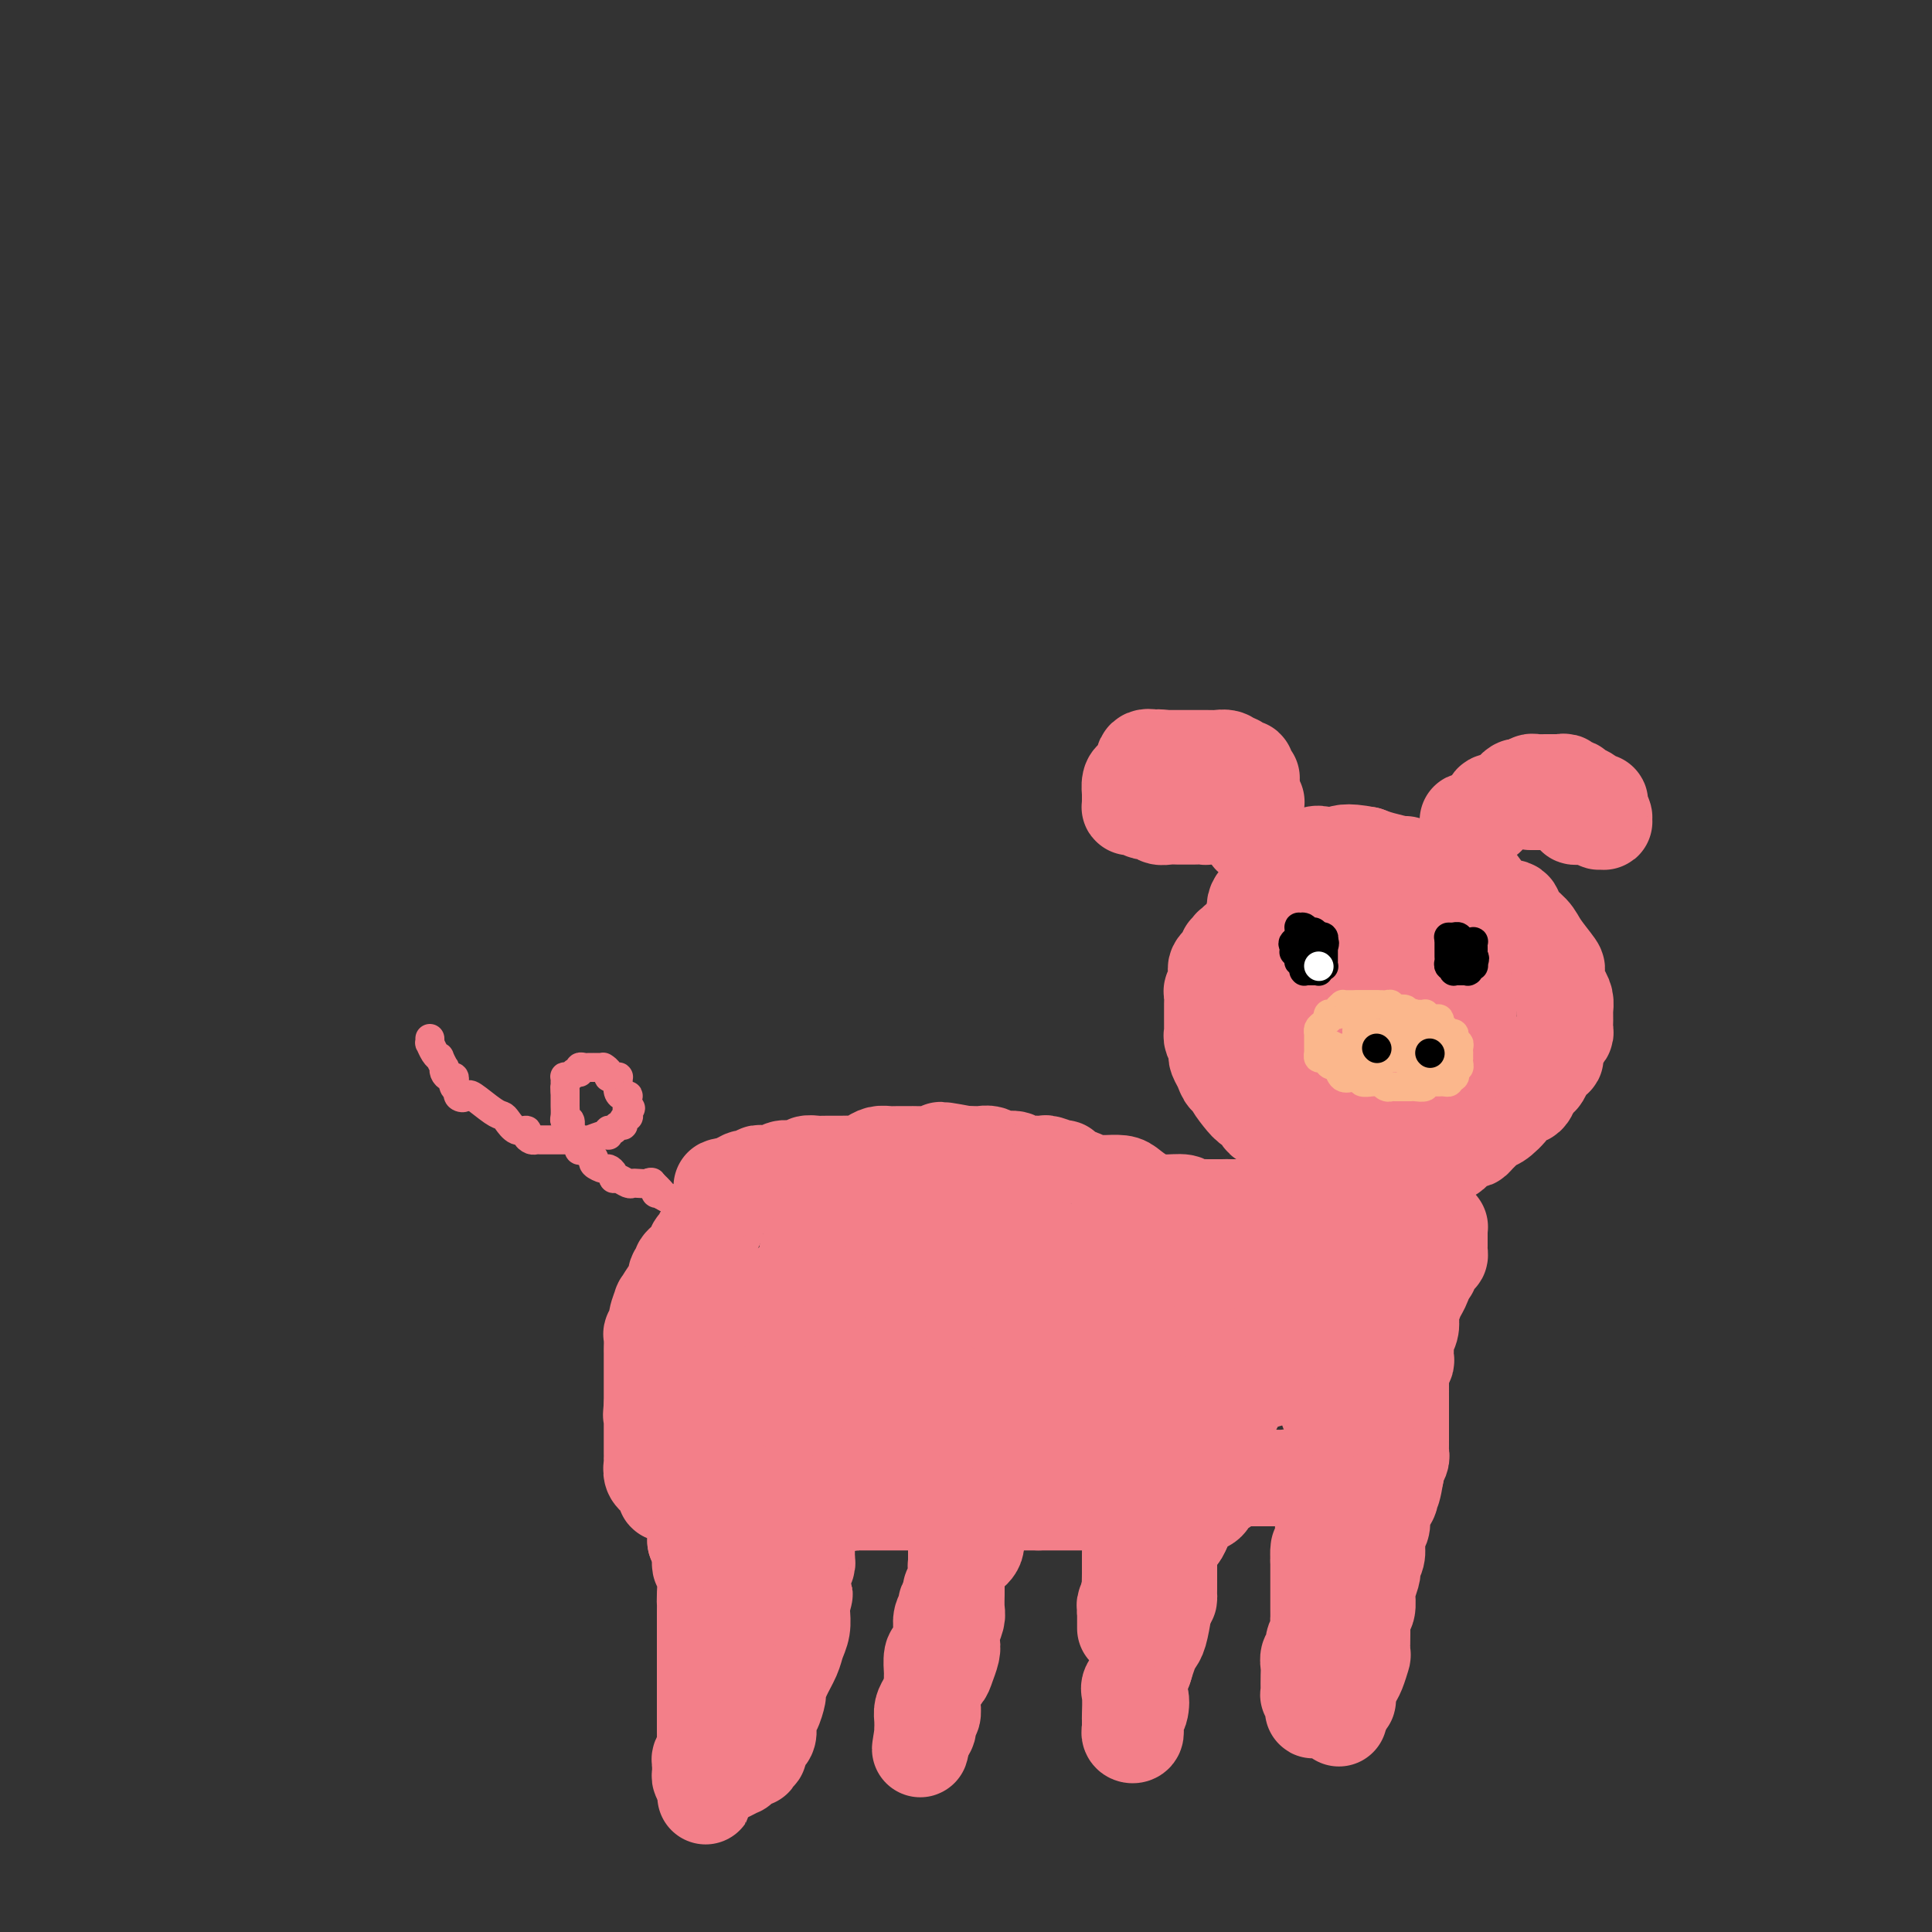 <svg viewBox='0 0 400 400' version='1.1' xmlns='http://www.w3.org/2000/svg' xmlns:xlink='http://www.w3.org/1999/xlink'><rect x="0" y="0" width="400" height="400" fill="#333333" stroke="none"/><g fill='none' stroke='#F37F89' stroke-width='20' stroke-linecap='round' stroke-linejoin='round'><path d='M256,195c-0.413,0.454 -0.827,0.908 -1,1c-0.173,0.092 -0.107,-0.179 0,0c0.107,0.179 0.253,0.809 0,1c-0.253,0.191 -0.905,-0.056 -1,0c-0.095,0.056 0.367,0.414 0,1c-0.367,0.586 -1.561,1.400 -2,2c-0.439,0.600 -0.121,0.987 0,1c0.121,0.013 0.047,-0.348 0,0c-0.047,0.348 -0.065,1.405 0,2c0.065,0.595 0.214,0.727 0,1c-0.214,0.273 -0.789,0.688 -1,1c-0.211,0.312 -0.057,0.521 0,1c0.057,0.479 0.015,1.228 0,2c-0.015,0.772 -0.005,1.568 0,2c0.005,0.432 0.005,0.501 0,1c-0.005,0.499 -0.015,1.429 0,2c0.015,0.571 0.056,0.782 0,1c-0.056,0.218 -0.208,0.442 0,1c0.208,0.558 0.776,1.449 1,2c0.224,0.551 0.103,0.760 0,1c-0.103,0.240 -0.187,0.510 0,1c0.187,0.490 0.644,1.198 1,2c0.356,0.802 0.610,1.697 1,2c0.390,0.303 0.916,0.013 1,0c0.084,-0.013 -0.276,0.252 0,1c0.276,0.748 1.186,1.979 2,3c0.814,1.021 1.530,1.832 2,2c0.470,0.168 0.693,-0.305 1,0c0.307,0.305 0.698,1.390 1,2c0.302,0.610 0.515,0.746 1,1c0.485,0.254 1.243,0.627 2,1'/><path d='M264,233c1.877,2.035 1.069,1.122 1,1c-0.069,-0.122 0.600,0.546 1,1c0.400,0.454 0.530,0.695 1,1c0.470,0.305 1.280,0.674 2,1c0.720,0.326 1.351,0.608 2,1c0.649,0.392 1.317,0.893 2,1c0.683,0.107 1.382,-0.182 2,0c0.618,0.182 1.155,0.833 2,1c0.845,0.167 1.997,-0.151 3,0c1.003,0.151 1.855,0.773 3,1c1.145,0.227 2.582,0.061 3,0c0.418,-0.061 -0.184,-0.017 0,0c0.184,0.017 1.153,0.005 2,0c0.847,-0.005 1.572,-0.005 2,0c0.428,0.005 0.559,0.013 1,0c0.441,-0.013 1.192,-0.049 2,0c0.808,0.049 1.673,0.181 2,0c0.327,-0.181 0.115,-0.675 1,-1c0.885,-0.325 2.866,-0.482 4,-1c1.134,-0.518 1.421,-1.399 2,-2c0.579,-0.601 1.451,-0.922 2,-1c0.549,-0.078 0.775,0.087 1,0c0.225,-0.087 0.449,-0.425 1,-1c0.551,-0.575 1.428,-1.388 2,-2c0.572,-0.612 0.839,-1.024 1,-1c0.161,0.024 0.215,0.483 1,0c0.785,-0.483 2.302,-1.908 3,-3c0.698,-1.092 0.579,-1.849 1,-2c0.421,-0.151 1.383,0.306 2,0c0.617,-0.306 0.891,-1.373 1,-2c0.109,-0.627 0.055,-0.813 0,-1'/><path d='M317,224c2.260,-1.996 1.911,-0.985 2,-1c0.089,-0.015 0.615,-1.054 1,-2c0.385,-0.946 0.629,-1.798 1,-2c0.371,-0.202 0.870,0.245 1,0c0.130,-0.245 -0.109,-1.183 0,-2c0.109,-0.817 0.565,-1.515 1,-2c0.435,-0.485 0.848,-0.759 1,-1c0.152,-0.241 0.041,-0.449 0,-1c-0.041,-0.551 -0.014,-1.446 0,-2c0.014,-0.554 0.014,-0.767 0,-1c-0.014,-0.233 -0.043,-0.487 0,-1c0.043,-0.513 0.158,-1.287 0,-2c-0.158,-0.713 -0.588,-1.367 -1,-2c-0.412,-0.633 -0.805,-1.247 -1,-2c-0.195,-0.753 -0.193,-1.647 0,-2c0.193,-0.353 0.577,-0.165 0,-1c-0.577,-0.835 -2.115,-2.693 -3,-4c-0.885,-1.307 -1.118,-2.064 -2,-3c-0.882,-0.936 -2.414,-2.050 -3,-3c-0.586,-0.950 -0.226,-1.735 -1,-2c-0.774,-0.265 -2.682,-0.011 -4,-1c-1.318,-0.989 -2.046,-3.221 -3,-4c-0.954,-0.779 -2.135,-0.103 -3,0c-0.865,0.103 -1.413,-0.365 -3,-1c-1.587,-0.635 -4.212,-1.437 -6,-2c-1.788,-0.563 -2.741,-0.886 -3,-1c-0.259,-0.114 0.174,-0.020 0,0c-0.174,0.020 -0.954,-0.036 -1,0c-0.046,0.036 0.641,0.164 0,0c-0.641,-0.164 -2.612,-0.618 -4,-1c-1.388,-0.382 -2.194,-0.691 -3,-1'/><path d='M283,177c-4.756,-0.935 -5.147,-0.272 -6,0c-0.853,0.272 -2.169,0.153 -3,0c-0.831,-0.153 -1.177,-0.339 -2,0c-0.823,0.339 -2.124,1.204 -3,2c-0.876,0.796 -1.329,1.522 -2,2c-0.671,0.478 -1.561,0.707 -2,1c-0.439,0.293 -0.429,0.649 -1,1c-0.571,0.351 -1.724,0.698 -2,1c-0.276,0.302 0.326,0.559 0,1c-0.326,0.441 -1.579,1.066 -2,2c-0.421,0.934 -0.012,2.176 0,3c0.012,0.824 -0.375,1.231 -1,2c-0.625,0.769 -1.488,1.901 -2,3c-0.512,1.099 -0.673,2.165 -1,3c-0.327,0.835 -0.820,1.438 -1,2c-0.180,0.562 -0.048,1.082 0,2c0.048,0.918 0.013,2.234 0,3c-0.013,0.766 -0.005,0.981 0,2c0.005,1.019 0.008,2.840 0,4c-0.008,1.160 -0.027,1.659 0,2c0.027,0.341 0.102,0.524 0,1c-0.102,0.476 -0.379,1.245 0,2c0.379,0.755 1.413,1.496 2,2c0.587,0.504 0.726,0.773 1,1c0.274,0.227 0.683,0.413 1,1c0.317,0.587 0.543,1.575 1,2c0.457,0.425 1.145,0.288 2,1c0.855,0.712 1.879,2.273 3,3c1.121,0.727 2.340,0.619 4,1c1.660,0.381 3.760,1.252 6,2c2.240,0.748 4.620,1.374 7,2'/><path d='M282,231c2.696,1.000 0.936,1.001 1,1c0.064,-0.001 1.954,-0.004 3,0c1.046,0.004 1.249,0.017 2,0c0.751,-0.017 2.049,-0.062 3,0c0.951,0.062 1.554,0.232 2,0c0.446,-0.232 0.737,-0.868 1,-1c0.263,-0.132 0.500,0.238 1,0c0.500,-0.238 1.262,-1.085 2,-2c0.738,-0.915 1.452,-1.896 2,-2c0.548,-0.104 0.932,0.671 1,0c0.068,-0.671 -0.178,-2.788 0,-4c0.178,-1.212 0.780,-1.519 1,-2c0.220,-0.481 0.059,-1.134 0,-2c-0.059,-0.866 -0.016,-1.943 0,-3c0.016,-1.057 0.004,-2.093 0,-3c-0.004,-0.907 0.000,-1.686 0,-3c-0.000,-1.314 -0.004,-3.163 0,-4c0.004,-0.837 0.016,-0.663 0,-1c-0.016,-0.337 -0.060,-1.187 0,-2c0.060,-0.813 0.223,-1.590 0,-2c-0.223,-0.410 -0.833,-0.453 -1,-1c-0.167,-0.547 0.109,-1.596 0,-2c-0.109,-0.404 -0.602,-0.161 -1,0c-0.398,0.161 -0.701,0.239 -1,0c-0.299,-0.239 -0.593,-0.796 -1,-1c-0.407,-0.204 -0.927,-0.055 -2,0c-1.073,0.055 -2.699,0.015 -4,0c-1.301,-0.015 -2.277,-0.004 -3,0c-0.723,0.004 -1.195,0.001 -2,0c-0.805,-0.001 -1.944,-0.000 -3,0c-1.056,0.000 -2.028,0.000 -3,0'/><path d='M280,197c-2.782,0.191 -2.237,0.669 -3,1c-0.763,0.331 -2.835,0.515 -4,1c-1.165,0.485 -1.423,1.272 -2,2c-0.577,0.728 -1.475,1.398 -2,2c-0.525,0.602 -0.679,1.138 -1,2c-0.321,0.862 -0.811,2.051 -1,3c-0.189,0.949 -0.077,1.659 0,2c0.077,0.341 0.120,0.314 0,1c-0.120,0.686 -0.402,2.084 0,3c0.402,0.916 1.489,1.348 2,2c0.511,0.652 0.445,1.523 1,2c0.555,0.477 1.729,0.559 3,1c1.271,0.441 2.638,1.242 4,2c1.362,0.758 2.717,1.471 5,2c2.283,0.529 5.493,0.872 7,1c1.507,0.128 1.311,0.042 2,0c0.689,-0.042 2.265,-0.041 3,0c0.735,0.041 0.631,0.120 1,0c0.369,-0.120 1.212,-0.440 2,-1c0.788,-0.560 1.521,-1.360 2,-2c0.479,-0.640 0.703,-1.120 1,-2c0.297,-0.880 0.668,-2.162 1,-3c0.332,-0.838 0.624,-1.234 1,-2c0.376,-0.766 0.834,-1.903 1,-3c0.166,-1.097 0.038,-2.152 0,-3c-0.038,-0.848 0.013,-1.487 0,-3c-0.013,-1.513 -0.089,-3.900 0,-5c0.089,-1.100 0.343,-0.913 0,-2c-0.343,-1.087 -1.285,-3.446 -2,-5c-0.715,-1.554 -1.204,-2.301 -2,-3c-0.796,-0.699 -1.898,-1.349 -3,-2'/><path d='M296,188c-1.145,-2.262 -0.509,-1.916 -1,-2c-0.491,-0.084 -2.109,-0.596 -3,-1c-0.891,-0.404 -1.055,-0.698 -2,-1c-0.945,-0.302 -2.673,-0.613 -4,-1c-1.327,-0.387 -2.254,-0.851 -3,0c-0.746,0.851 -1.310,3.018 -2,4c-0.690,0.982 -1.505,0.780 -2,1c-0.495,0.220 -0.669,0.863 -1,2c-0.331,1.137 -0.818,2.768 -1,4c-0.182,1.232 -0.058,2.065 0,3c0.058,0.935 0.049,1.973 0,3c-0.049,1.027 -0.137,2.042 0,3c0.137,0.958 0.498,1.860 1,3c0.502,1.140 1.143,2.520 2,4c0.857,1.480 1.929,3.062 3,4c1.071,0.938 2.142,1.233 4,2c1.858,0.767 4.504,2.008 6,3c1.496,0.992 1.840,1.736 3,2c1.160,0.264 3.134,0.046 4,0c0.866,-0.046 0.624,0.078 1,0c0.376,-0.078 1.369,-0.359 2,-1c0.631,-0.641 0.901,-1.643 1,-2c0.099,-0.357 0.027,-0.069 0,-1c-0.027,-0.931 -0.010,-3.079 0,-4c0.010,-0.921 0.012,-0.614 0,-1c-0.012,-0.386 -0.037,-1.466 0,-2c0.037,-0.534 0.137,-0.521 0,-1c-0.137,-0.479 -0.511,-1.448 -1,-2c-0.489,-0.552 -1.093,-0.687 -2,-1c-0.907,-0.313 -2.116,-0.804 -3,-1c-0.884,-0.196 -1.442,-0.098 -2,0'/><path d='M296,205c-1.504,-0.367 -1.765,-0.285 -2,0c-0.235,0.285 -0.445,0.774 -1,1c-0.555,0.226 -1.455,0.190 -2,1c-0.545,0.810 -0.734,2.465 -1,3c-0.266,0.535 -0.610,-0.052 -1,0c-0.390,0.052 -0.826,0.742 -1,1c-0.174,0.258 -0.084,0.083 0,0c0.084,-0.083 0.163,-0.075 0,0c-0.163,0.075 -0.568,0.215 -1,0c-0.432,-0.215 -0.891,-0.787 -1,-1c-0.109,-0.213 0.133,-0.067 0,0c-0.133,0.067 -0.640,0.053 -1,0c-0.360,-0.053 -0.572,-0.147 -1,-1c-0.428,-0.853 -1.072,-2.466 -2,-3c-0.928,-0.534 -2.140,0.012 -3,0c-0.860,-0.012 -1.368,-0.580 -2,-1c-0.632,-0.420 -1.387,-0.691 -2,-1c-0.613,-0.309 -1.082,-0.655 -2,-1c-0.918,-0.345 -2.285,-0.689 -3,-1c-0.715,-0.311 -0.779,-0.590 -1,-1c-0.221,-0.410 -0.599,-0.951 -1,-1c-0.401,-0.049 -0.825,0.394 -1,0c-0.175,-0.394 -0.099,-1.625 0,-2c0.099,-0.375 0.223,0.106 0,0c-0.223,-0.106 -0.792,-0.798 -1,-1c-0.208,-0.202 -0.056,0.087 0,0c0.056,-0.087 0.015,-0.548 0,-1c-0.015,-0.452 -0.004,-0.894 0,-1c0.004,-0.106 0.001,0.125 0,0c-0.001,-0.125 -0.000,-0.607 0,-1c0.000,-0.393 0.000,-0.696 0,-1'/><path d='M266,193c-0.619,-1.333 -0.166,-0.164 0,0c0.166,0.164 0.044,-0.676 0,-1c-0.044,-0.324 -0.011,-0.132 0,0c0.011,0.132 -0.001,0.203 0,0c0.001,-0.203 0.014,-0.682 0,-1c-0.014,-0.318 -0.055,-0.477 0,-1c0.055,-0.523 0.207,-1.410 0,-2c-0.207,-0.590 -0.773,-0.883 -1,-1c-0.227,-0.117 -0.113,-0.059 0,0'/><path d='M260,168c0.001,-0.453 0.001,-0.906 0,-1c-0.001,-0.094 -0.004,0.171 0,0c0.004,-0.171 0.015,-0.778 0,-1c-0.015,-0.222 -0.057,-0.061 0,0c0.057,0.061 0.211,0.020 0,0c-0.211,-0.020 -0.789,-0.018 -1,0c-0.211,0.018 -0.057,0.053 0,0c0.057,-0.053 0.015,-0.194 0,0c-0.015,0.194 -0.004,0.722 0,1c0.004,0.278 0.001,0.307 0,1c-0.001,0.693 -0.000,2.052 0,3c0.000,0.948 0.000,1.486 0,2c-0.000,0.514 -0.000,1.004 0,1c0.000,-0.004 0.000,-0.502 0,-1'/><path d='M259,173c-0.155,0.577 -0.041,-0.480 0,-1c0.041,-0.520 0.011,-0.503 0,-1c-0.011,-0.497 -0.003,-1.510 0,-2c0.003,-0.490 0.001,-0.459 0,-1c-0.001,-0.541 -0.000,-1.654 0,-2c0.000,-0.346 0.000,0.075 0,0c-0.000,-0.075 -0.000,-0.647 0,-1c0.000,-0.353 0.001,-0.486 0,-1c-0.001,-0.514 -0.004,-1.408 0,-2c0.004,-0.592 0.016,-0.881 0,-1c-0.016,-0.119 -0.060,-0.069 0,0c0.060,0.069 0.224,0.159 0,0c-0.224,-0.159 -0.834,-0.565 -1,-1c-0.166,-0.435 0.114,-0.900 0,-1c-0.114,-0.100 -0.621,0.166 -1,0c-0.379,-0.166 -0.630,-0.762 -1,-1c-0.370,-0.238 -0.859,-0.116 -1,0c-0.141,0.116 0.065,0.227 0,0c-0.065,-0.227 -0.401,-0.793 -1,-1c-0.599,-0.207 -1.461,-0.055 -2,0c-0.539,0.055 -0.756,0.015 -1,0c-0.244,-0.015 -0.516,-0.004 -1,0c-0.484,0.004 -1.181,0.001 -2,0c-0.819,-0.001 -1.761,-0.000 -2,0c-0.239,0.000 0.224,0.000 0,0c-0.224,-0.000 -1.135,-0.000 -2,0c-0.865,0.000 -1.686,0.000 -2,0c-0.314,-0.000 -0.123,-0.000 0,0c0.123,0.000 0.178,0.000 0,0c-0.178,-0.000 -0.589,-0.000 -1,0'/><path d='M241,157c-2.500,-0.307 -0.250,-0.074 0,0c0.250,0.074 -1.501,-0.010 -2,0c-0.499,0.010 0.255,0.115 0,0c-0.255,-0.115 -1.518,-0.451 -2,0c-0.482,0.451 -0.185,1.690 0,2c0.185,0.310 0.256,-0.307 0,0c-0.256,0.307 -0.839,1.540 -1,2c-0.161,0.460 0.100,0.147 0,0c-0.100,-0.147 -0.563,-0.128 -1,0c-0.437,0.128 -0.849,0.364 -1,1c-0.151,0.636 -0.040,1.673 0,2c0.040,0.327 0.011,-0.057 0,0c-0.011,0.057 -0.003,0.555 0,1c0.003,0.445 -0.000,0.837 0,1c0.000,0.163 0.003,0.096 0,0c-0.003,-0.096 -0.011,-0.222 0,0c0.011,0.222 0.041,0.790 0,1c-0.041,0.210 -0.153,0.060 0,0c0.153,-0.060 0.570,-0.031 1,0c0.430,0.031 0.874,0.065 1,0c0.126,-0.065 -0.065,-0.228 0,0c0.065,0.228 0.387,0.846 1,1c0.613,0.154 1.516,-0.155 2,0c0.484,0.155 0.548,0.774 1,1c0.452,0.226 1.291,0.060 2,0c0.709,-0.060 1.289,-0.015 2,0c0.711,0.015 1.552,0.001 2,0c0.448,-0.001 0.501,0.010 1,0c0.499,-0.010 1.442,-0.041 2,0c0.558,0.041 0.731,0.155 1,0c0.269,-0.155 0.635,-0.577 1,-1'/><path d='M251,168c2.571,0.155 0.500,0.042 0,0c-0.500,-0.042 0.571,-0.012 1,0c0.429,0.012 0.214,0.006 0,0'/><path d='M300,184c0.000,-0.457 0.000,-0.914 0,-1c-0.000,-0.086 -0.001,0.198 0,0c0.001,-0.198 0.003,-0.879 0,-1c-0.003,-0.121 -0.012,0.319 0,0c0.012,-0.319 0.044,-1.396 0,-2c-0.044,-0.604 -0.166,-0.734 0,-1c0.166,-0.266 0.619,-0.669 1,-1c0.381,-0.331 0.691,-0.589 1,-1c0.309,-0.411 0.619,-0.975 1,-2c0.381,-1.025 0.833,-2.509 1,-3c0.167,-0.491 0.048,0.013 0,0c-0.048,-0.013 -0.024,-0.543 0,-1c0.024,-0.457 0.048,-0.841 0,-1c-0.048,-0.159 -0.168,-0.093 0,0c0.168,0.093 0.623,0.213 1,0c0.377,-0.213 0.676,-0.760 1,-1c0.324,-0.240 0.673,-0.173 1,0c0.327,0.173 0.631,0.453 1,0c0.369,-0.453 0.802,-1.637 1,-2c0.198,-0.363 0.161,0.096 0,0c-0.161,-0.096 -0.446,-0.748 0,-1c0.446,-0.252 1.621,-0.105 2,0c0.379,0.105 -0.039,0.168 0,0c0.039,-0.168 0.535,-0.567 1,-1c0.465,-0.433 0.898,-0.900 1,-1c0.102,-0.100 -0.126,0.165 0,0c0.126,-0.165 0.608,-0.762 1,-1c0.392,-0.238 0.696,-0.119 1,0'/><path d='M315,163c1.555,-0.944 0.942,-0.306 1,0c0.058,0.306 0.788,0.278 1,0c0.212,-0.278 -0.093,-0.807 0,-1c0.093,-0.193 0.585,-0.052 1,0c0.415,0.052 0.755,0.014 1,0c0.245,-0.014 0.396,-0.005 1,0c0.604,0.005 1.662,0.005 2,0c0.338,-0.005 -0.045,-0.017 0,0c0.045,0.017 0.519,0.061 1,0c0.481,-0.061 0.968,-0.227 1,0c0.032,0.227 -0.390,0.848 0,1c0.390,0.152 1.591,-0.166 2,0c0.409,0.166 0.026,0.815 0,1c-0.026,0.185 0.304,-0.094 1,0c0.696,0.094 1.756,0.561 2,1c0.244,0.439 -0.328,0.852 0,1c0.328,0.148 1.556,0.033 2,0c0.444,-0.033 0.105,0.016 0,0c-0.105,-0.016 0.025,-0.096 0,0c-0.025,0.096 -0.203,0.369 0,1c0.203,0.631 0.788,1.619 1,2c0.212,0.381 0.053,0.154 0,0c-0.053,-0.154 0.001,-0.237 0,0c-0.001,0.237 -0.058,0.793 0,1c0.058,0.207 0.232,0.066 0,0c-0.232,-0.066 -0.870,-0.056 -1,0c-0.130,0.056 0.249,0.159 0,0c-0.249,-0.159 -1.124,-0.579 -2,-1'/><path d='M329,169c-0.936,-0.152 -1.775,-0.031 -2,0c-0.225,0.031 0.165,-0.029 0,0c-0.165,0.029 -0.884,0.148 -1,0c-0.116,-0.148 0.371,-0.561 0,-1c-0.371,-0.439 -1.601,-0.902 -2,-1c-0.399,-0.098 0.035,0.170 0,0c-0.035,-0.170 -0.537,-0.778 -1,-1c-0.463,-0.222 -0.888,-0.060 -1,0c-0.112,0.060 0.089,0.016 0,0c-0.089,-0.016 -0.467,-0.004 -1,0c-0.533,0.004 -1.220,0.001 -2,0c-0.780,-0.001 -1.651,-0.000 -2,0c-0.349,0.000 -0.174,0.000 0,0'/><path d='M278,244c0.001,0.417 0.001,0.833 0,1c-0.001,0.167 -0.004,0.083 0,0c0.004,-0.083 0.016,-0.166 0,0c-0.016,0.166 -0.060,0.581 0,1c0.060,0.419 0.222,0.843 0,1c-0.222,0.157 -0.829,0.046 -1,0c-0.171,-0.046 0.095,-0.026 0,0c-0.095,0.026 -0.551,0.060 -1,0c-0.449,-0.060 -0.891,-0.213 -1,0c-0.109,0.213 0.114,0.793 0,1c-0.114,0.207 -0.565,0.041 -1,0c-0.435,-0.041 -0.852,0.041 -1,0c-0.148,-0.041 -0.025,-0.207 0,0c0.025,0.207 -0.049,0.788 0,1c0.049,0.212 0.219,0.056 0,0c-0.219,-0.056 -0.828,-0.011 -1,0c-0.172,0.011 0.093,-0.011 0,0c-0.093,0.011 -0.545,0.056 -1,0c-0.455,-0.056 -0.913,-0.211 -1,0c-0.087,0.211 0.199,0.789 0,1c-0.199,0.211 -0.881,0.057 -1,0c-0.119,-0.057 0.327,-0.015 0,0c-0.327,0.015 -1.426,0.004 -2,0c-0.574,-0.004 -0.621,-0.001 -1,0c-0.379,0.001 -1.088,0.000 -2,0c-0.912,-0.000 -2.026,-0.000 -3,0c-0.974,0.000 -1.807,0.000 -2,0c-0.193,-0.000 0.256,-0.000 0,0c-0.256,0.000 -1.216,0.000 -2,0c-0.784,-0.000 -1.392,-0.000 -2,0'/><path d='M255,250c-2.982,0.155 -1.436,0.041 -1,0c0.436,-0.041 -0.237,-0.010 -1,0c-0.763,0.010 -1.617,-0.001 -2,0c-0.383,0.001 -0.297,0.015 -1,0c-0.703,-0.015 -2.197,-0.059 -3,0c-0.803,0.059 -0.915,0.219 -1,0c-0.085,-0.219 -0.143,-0.819 -1,-1c-0.857,-0.181 -2.513,0.057 -4,0c-1.487,-0.057 -2.803,-0.408 -4,-1c-1.197,-0.592 -2.274,-1.426 -3,-2c-0.726,-0.574 -1.102,-0.890 -2,-1c-0.898,-0.110 -2.320,-0.016 -3,0c-0.680,0.016 -0.619,-0.046 -1,0c-0.381,0.046 -1.203,0.201 -2,0c-0.797,-0.201 -1.570,-0.757 -2,-1c-0.430,-0.243 -0.518,-0.174 -1,0c-0.482,0.174 -1.358,0.453 -2,0c-0.642,-0.453 -1.049,-1.638 -1,-2c0.049,-0.362 0.553,0.099 0,0c-0.553,-0.099 -2.162,-0.757 -3,-1c-0.838,-0.243 -0.905,-0.069 -1,0c-0.095,0.069 -0.217,0.034 -1,0c-0.783,-0.034 -2.226,-0.065 -3,0c-0.774,0.065 -0.880,0.228 -1,0c-0.120,-0.228 -0.256,-0.846 -1,-1c-0.744,-0.154 -2.097,0.155 -3,0c-0.903,-0.155 -1.355,-0.774 -2,-1c-0.645,-0.226 -1.482,-0.061 -2,0c-0.518,0.061 -0.716,0.016 -1,0c-0.284,-0.016 -0.652,-0.005 -1,0c-0.348,0.005 -0.674,0.002 -1,0'/><path d='M200,239c-9.025,-1.702 -4.086,-0.456 -3,0c1.086,0.456 -1.680,0.122 -3,0c-1.320,-0.122 -1.193,-0.033 -2,0c-0.807,0.033 -2.548,0.008 -3,0c-0.452,-0.008 0.385,0.001 0,0c-0.385,-0.001 -1.991,-0.010 -3,0c-1.009,0.010 -1.420,0.041 -2,0c-0.580,-0.041 -1.330,-0.155 -2,0c-0.670,0.155 -1.261,0.577 -2,1c-0.739,0.423 -1.626,0.845 -2,1c-0.374,0.155 -0.237,0.041 -1,0c-0.763,-0.041 -2.428,-0.011 -3,0c-0.572,0.011 -0.050,0.003 0,0c0.050,-0.003 -0.372,-0.002 -1,0c-0.628,0.002 -1.462,0.004 -2,0c-0.538,-0.004 -0.779,-0.015 -1,0c-0.221,0.015 -0.421,0.057 -1,0c-0.579,-0.057 -1.535,-0.212 -2,0c-0.465,0.212 -0.438,0.793 -1,1c-0.562,0.207 -1.713,0.041 -2,0c-0.287,-0.041 0.288,0.042 0,0c-0.288,-0.042 -1.440,-0.208 -2,0c-0.560,0.208 -0.528,0.792 -1,1c-0.472,0.208 -1.449,0.042 -2,0c-0.551,-0.042 -0.676,0.040 -1,0c-0.324,-0.040 -0.847,-0.203 -1,0c-0.153,0.203 0.064,0.773 0,1c-0.064,0.227 -0.409,0.112 -1,0c-0.591,-0.112 -1.428,-0.223 -2,0c-0.572,0.223 -0.878,0.778 -1,1c-0.122,0.222 -0.061,0.111 0,0'/><path d='M153,245c-7.222,1.085 -1.777,0.799 0,1c1.777,0.201 -0.116,0.891 -1,1c-0.884,0.109 -0.761,-0.363 -1,0c-0.239,0.363 -0.841,1.559 -1,2c-0.159,0.441 0.126,0.125 0,0c-0.126,-0.125 -0.664,-0.059 -1,1c-0.336,1.059 -0.470,3.113 -1,4c-0.530,0.887 -1.456,0.609 -2,1c-0.544,0.391 -0.705,1.453 -1,2c-0.295,0.547 -0.724,0.579 -1,1c-0.276,0.421 -0.399,1.230 -1,2c-0.601,0.770 -1.679,1.499 -2,2c-0.321,0.501 0.116,0.773 0,1c-0.116,0.227 -0.787,0.408 -1,1c-0.213,0.592 0.030,1.594 0,2c-0.030,0.406 -0.333,0.217 -1,1c-0.667,0.783 -1.699,2.539 -2,3c-0.301,0.461 0.130,-0.372 0,0c-0.130,0.372 -0.819,1.949 -1,3c-0.181,1.051 0.148,1.577 0,2c-0.148,0.423 -0.772,0.742 -1,1c-0.228,0.258 -0.061,0.453 0,1c0.061,0.547 0.016,1.446 0,2c-0.016,0.554 -0.004,0.763 0,1c0.004,0.237 0.001,0.501 0,1c-0.001,0.499 -0.000,1.232 0,2c0.000,0.768 0.000,1.570 0,2c-0.000,0.430 -0.000,0.486 0,1c0.000,0.514 0.000,1.484 0,2c-0.000,0.516 -0.000,0.576 0,1c0.000,0.424 0.000,1.212 0,2'/><path d='M135,291c-0.309,3.427 -0.083,1.496 0,1c0.083,-0.496 0.022,0.444 0,1c-0.022,0.556 -0.006,0.727 0,1c0.006,0.273 0.002,0.647 0,1c-0.002,0.353 -0.000,0.685 0,1c0.000,0.315 0.000,0.613 0,1c-0.000,0.387 -0.000,0.864 0,1c0.000,0.136 -0.000,-0.069 0,0c0.000,0.069 0.000,0.413 0,1c-0.000,0.587 -0.001,1.418 0,2c0.001,0.582 0.004,0.917 0,1c-0.004,0.083 -0.016,-0.084 0,0c0.016,0.084 0.060,0.419 0,1c-0.060,0.581 -0.223,1.407 0,2c0.223,0.593 0.831,0.951 1,1c0.169,0.049 -0.100,-0.211 0,0c0.100,0.211 0.571,0.894 1,1c0.429,0.106 0.818,-0.365 1,0c0.182,0.365 0.157,1.565 0,2c-0.157,0.435 -0.446,0.107 0,0c0.446,-0.107 1.626,0.009 2,0c0.374,-0.009 -0.058,-0.144 0,0c0.058,0.144 0.608,0.566 1,1c0.392,0.434 0.627,0.880 1,1c0.373,0.120 0.885,-0.085 1,0c0.115,0.085 -0.165,0.459 0,1c0.165,0.541 0.776,1.248 1,2c0.224,0.752 0.060,1.549 0,2c-0.060,0.451 -0.017,0.558 0,1c0.017,0.442 0.009,1.221 0,2'/><path d='M144,319c0.243,0.754 0.850,0.138 1,1c0.150,0.862 -0.156,3.202 0,4c0.156,0.798 0.774,0.053 1,1c0.226,0.947 0.061,3.586 0,5c-0.061,1.414 -0.016,1.604 0,2c0.016,0.396 0.004,0.998 0,2c-0.004,1.002 -0.001,2.404 0,3c0.001,0.596 0.000,0.387 0,1c-0.000,0.613 -0.000,2.048 0,3c0.000,0.952 0.000,1.419 0,2c-0.000,0.581 -0.000,1.274 0,2c0.000,0.726 0.000,1.483 0,2c-0.000,0.517 -0.000,0.794 0,1c0.000,0.206 0.000,0.341 0,1c-0.000,0.659 -0.000,1.843 0,2c0.000,0.157 0.000,-0.711 0,0c-0.000,0.711 -0.000,3.001 0,4c0.000,0.999 0.001,0.705 0,1c-0.001,0.295 -0.004,1.178 0,2c0.004,0.822 0.015,1.582 0,2c-0.015,0.418 -0.057,0.493 0,1c0.057,0.507 0.212,1.445 0,2c-0.212,0.555 -0.789,0.727 -1,1c-0.211,0.273 -0.054,0.648 0,1c0.054,0.352 0.004,0.682 0,1c-0.004,0.318 0.037,0.624 0,1c-0.037,0.376 -0.154,0.822 0,1c0.154,0.178 0.577,0.089 1,0'/><path d='M146,368c0.260,7.581 -0.089,2.032 0,0c0.089,-2.032 0.618,-0.547 1,0c0.382,0.547 0.618,0.157 1,0c0.382,-0.157 0.911,-0.080 1,0c0.089,0.080 -0.260,0.162 0,0c0.260,-0.162 1.130,-0.569 2,-1c0.870,-0.431 1.739,-0.886 2,-1c0.261,-0.114 -0.088,0.114 0,0c0.088,-0.114 0.611,-0.570 1,-1c0.389,-0.430 0.644,-0.832 1,-1c0.356,-0.168 0.814,-0.101 1,0c0.186,0.101 0.102,0.234 0,0c-0.102,-0.234 -0.221,-0.837 0,-1c0.221,-0.163 0.781,0.112 1,0c0.219,-0.112 0.097,-0.611 0,-1c-0.097,-0.389 -0.169,-0.667 0,-1c0.169,-0.333 0.581,-0.720 1,-1c0.419,-0.280 0.847,-0.454 1,-1c0.153,-0.546 0.031,-1.464 0,-2c-0.031,-0.536 0.030,-0.692 0,-1c-0.030,-0.308 -0.150,-0.770 0,-1c0.150,-0.230 0.569,-0.228 1,-1c0.431,-0.772 0.875,-2.317 1,-3c0.125,-0.683 -0.068,-0.503 0,-1c0.068,-0.497 0.396,-1.671 1,-3c0.604,-1.329 1.482,-2.814 2,-4c0.518,-1.186 0.675,-2.072 1,-3c0.325,-0.928 0.819,-1.898 1,-3c0.181,-1.102 0.049,-2.335 0,-3c-0.049,-0.665 -0.014,-0.761 0,-1c0.014,-0.239 0.007,-0.619 0,-1'/><path d='M166,332c1.083,-4.064 0.289,-0.723 0,0c-0.289,0.723 -0.074,-1.172 0,-2c0.074,-0.828 0.006,-0.589 0,-1c-0.006,-0.411 0.051,-1.471 0,-2c-0.051,-0.529 -0.210,-0.526 0,-1c0.210,-0.474 0.788,-1.425 1,-2c0.212,-0.575 0.057,-0.774 0,-1c-0.057,-0.226 -0.015,-0.478 0,-1c0.015,-0.522 0.004,-1.313 0,-2c-0.004,-0.687 -0.000,-1.270 0,-2c0.000,-0.730 -0.004,-1.607 0,-2c0.004,-0.393 0.014,-0.302 0,-1c-0.014,-0.698 -0.054,-2.186 0,-3c0.054,-0.814 0.203,-0.953 0,-1c-0.203,-0.047 -0.758,-0.002 -1,0c-0.242,0.002 -0.172,-0.040 0,0c0.172,0.040 0.446,0.161 0,0c-0.446,-0.161 -1.611,-0.606 -2,-1c-0.389,-0.394 -0.003,-0.739 0,-1c0.003,-0.261 -0.377,-0.438 -1,-1c-0.623,-0.562 -1.490,-1.510 -2,-2c-0.510,-0.490 -0.662,-0.524 -1,-1c-0.338,-0.476 -0.861,-1.396 -1,-2c-0.139,-0.604 0.107,-0.894 0,-1c-0.107,-0.106 -0.567,-0.029 -1,0c-0.433,0.029 -0.838,0.008 -1,0c-0.162,-0.008 -0.081,-0.004 0,0'/><path d='M157,302c-1.486,-1.545 -0.202,-0.407 0,0c0.202,0.407 -0.678,0.084 -1,0c-0.322,-0.084 -0.086,0.072 0,0c0.086,-0.072 0.023,-0.373 0,-1c-0.023,-0.627 -0.006,-1.582 0,-2c0.006,-0.418 0.001,-0.299 0,-1c-0.001,-0.701 0.004,-2.222 0,-3c-0.004,-0.778 -0.015,-0.812 0,-2c0.015,-1.188 0.056,-3.530 0,-5c-0.056,-1.470 -0.208,-2.069 0,-3c0.208,-0.931 0.777,-2.195 1,-3c0.223,-0.805 0.101,-1.151 0,-2c-0.101,-0.849 -0.181,-2.202 0,-3c0.181,-0.798 0.623,-1.040 1,-1c0.377,0.040 0.691,0.363 1,0c0.309,-0.363 0.614,-1.410 1,-2c0.386,-0.590 0.853,-0.721 1,-1c0.147,-0.279 -0.025,-0.706 1,-1c1.025,-0.294 3.249,-0.456 5,-1c1.751,-0.544 3.029,-1.470 4,-2c0.971,-0.530 1.635,-0.664 3,-1c1.365,-0.336 3.432,-0.875 5,-1c1.568,-0.125 2.635,0.163 4,0c1.365,-0.163 3.026,-0.776 5,-1c1.974,-0.224 4.261,-0.060 6,0c1.739,0.060 2.930,0.016 5,0c2.070,-0.016 5.020,-0.005 7,0c1.980,0.005 2.990,0.002 4,0'/><path d='M210,266c5.376,0.064 3.315,0.725 4,1c0.685,0.275 4.115,0.165 6,0c1.885,-0.165 2.225,-0.386 4,0c1.775,0.386 4.985,1.379 6,2c1.015,0.621 -0.167,0.870 1,1c1.167,0.130 4.681,0.140 6,0c1.319,-0.140 0.443,-0.430 1,0c0.557,0.430 2.546,1.579 4,2c1.454,0.421 2.374,0.113 3,0c0.626,-0.113 0.959,-0.030 1,0c0.041,0.030 -0.210,0.008 0,0c0.210,-0.008 0.880,-0.002 1,0c0.120,0.002 -0.311,0.001 0,0c0.311,-0.001 1.364,-0.000 2,0c0.636,0.000 0.857,0.000 1,0c0.143,-0.000 0.210,0.000 1,0c0.790,-0.000 2.304,-0.000 4,0c1.696,0.000 3.573,0.001 5,0c1.427,-0.001 2.405,-0.003 4,0c1.595,0.003 3.806,0.011 5,0c1.194,-0.011 1.371,-0.040 2,0c0.629,0.040 1.709,0.150 2,0c0.291,-0.150 -0.207,-0.561 0,-1c0.207,-0.439 1.119,-0.905 2,-1c0.881,-0.095 1.731,0.181 2,0c0.269,-0.181 -0.043,-0.818 0,-1c0.043,-0.182 0.441,0.091 1,0c0.559,-0.091 1.280,-0.545 2,-1'/><path d='M280,268c1.386,-0.615 1.350,-0.153 2,0c0.650,0.153 1.986,-0.004 3,0c1.014,0.004 1.707,0.169 3,0c1.293,-0.169 3.188,-0.672 4,-1c0.812,-0.328 0.543,-0.482 1,-1c0.457,-0.518 1.642,-1.400 2,-2c0.358,-0.600 -0.111,-0.916 0,-1c0.111,-0.084 0.800,0.066 1,0c0.200,-0.066 -0.090,-0.347 0,-1c0.090,-0.653 0.560,-1.678 1,-2c0.440,-0.322 0.850,0.058 1,0c0.150,-0.058 0.040,-0.555 0,-1c-0.040,-0.445 -0.011,-0.836 0,-1c0.011,-0.164 0.003,-0.099 0,0c-0.003,0.099 -0.001,0.233 0,0c0.001,-0.233 0.000,-0.832 0,-1c-0.000,-0.168 0.000,0.095 0,0c-0.000,-0.095 -0.000,-0.547 0,-1c0.000,-0.453 0.001,-0.906 0,-1c-0.001,-0.094 -0.003,0.171 0,0c0.003,-0.171 0.011,-0.779 0,-1c-0.011,-0.221 -0.041,-0.055 0,0c0.041,0.055 0.154,-0.001 0,0c-0.154,0.001 -0.576,0.059 -1,0c-0.424,-0.059 -0.849,-0.233 -1,0c-0.151,0.233 -0.027,0.875 0,1c0.027,0.125 -0.044,-0.265 0,0c0.044,0.265 0.204,1.187 0,2c-0.204,0.813 -0.773,1.518 -1,2c-0.227,0.482 -0.114,0.741 0,1'/><path d='M295,260c-0.415,1.672 0.046,2.853 0,4c-0.046,1.147 -0.600,2.260 -1,3c-0.400,0.740 -0.647,1.106 -1,2c-0.353,0.894 -0.813,2.318 -1,3c-0.187,0.682 -0.103,0.624 0,1c0.103,0.376 0.225,1.185 0,2c-0.225,0.815 -0.796,1.637 -1,2c-0.204,0.363 -0.041,0.269 0,1c0.041,0.731 -0.042,2.289 0,3c0.042,0.711 0.207,0.577 0,1c-0.207,0.423 -0.788,1.405 -1,2c-0.212,0.595 -0.057,0.803 0,1c0.057,0.197 0.015,0.381 0,1c-0.015,0.619 -0.004,1.671 0,2c0.004,0.329 0.001,-0.067 0,0c-0.001,0.067 -0.000,0.595 0,1c0.000,0.405 0.000,0.687 0,1c-0.000,0.313 -0.000,0.656 0,1c0.000,0.344 0.000,0.687 0,1c-0.000,0.313 -0.000,0.595 0,1c0.000,0.405 0.000,0.935 0,1c-0.000,0.065 -0.000,-0.333 0,0c0.000,0.333 0.000,1.399 0,2c-0.000,0.601 -0.000,0.739 0,1c0.000,0.261 0.001,0.646 0,1c-0.001,0.354 -0.004,0.676 0,1c0.004,0.324 0.015,0.650 0,1c-0.015,0.350 -0.056,0.723 0,1c0.056,0.277 0.207,0.459 0,1c-0.207,0.541 -0.774,1.440 -1,2c-0.226,0.560 -0.113,0.780 0,1'/><path d='M289,305c-1.167,7.036 -1.083,2.126 -1,1c0.083,-1.126 0.167,1.533 0,3c-0.167,1.467 -0.584,1.743 -1,2c-0.416,0.257 -0.829,0.493 -1,1c-0.171,0.507 -0.099,1.283 0,2c0.099,0.717 0.224,1.375 0,2c-0.224,0.625 -0.796,1.218 -1,2c-0.204,0.782 -0.041,1.754 0,2c0.041,0.246 -0.041,-0.235 0,0c0.041,0.235 0.203,1.185 0,2c-0.203,0.815 -0.772,1.496 -1,2c-0.228,0.504 -0.114,0.829 0,1c0.114,0.171 0.228,0.186 0,1c-0.228,0.814 -0.797,2.428 -1,3c-0.203,0.572 -0.040,0.102 0,0c0.040,-0.102 -0.042,0.162 0,1c0.042,0.838 0.207,2.249 0,3c-0.207,0.751 -0.788,0.843 -1,1c-0.212,0.157 -0.056,0.379 0,1c0.056,0.621 0.012,1.641 0,2c-0.012,0.359 0.008,0.059 0,1c-0.008,0.941 -0.045,3.124 0,4c0.045,0.876 0.170,0.445 0,1c-0.170,0.555 -0.637,2.096 -1,3c-0.363,0.904 -0.623,1.170 -1,2c-0.377,0.830 -0.871,2.223 -1,3c-0.129,0.777 0.106,0.936 0,1c-0.106,0.064 -0.553,0.032 -1,0'/><path d='M278,352c-1.643,7.287 -0.252,2.004 0,0c0.252,-2.004 -0.636,-0.729 -1,0c-0.364,0.729 -0.205,0.913 0,1c0.205,0.087 0.457,0.076 0,0c-0.457,-0.076 -1.624,-0.216 -2,0c-0.376,0.216 0.039,0.790 0,1c-0.039,0.210 -0.533,0.057 -1,0c-0.467,-0.057 -0.909,-0.017 -1,0c-0.091,0.017 0.168,0.011 0,0c-0.168,-0.011 -0.763,-0.027 -1,0c-0.237,0.027 -0.116,0.097 0,0c0.116,-0.097 0.227,-0.361 0,-1c-0.227,-0.639 -0.793,-1.651 -1,-2c-0.207,-0.349 -0.057,-0.034 0,0c0.057,0.034 0.019,-0.214 0,-1c-0.019,-0.786 -0.020,-2.112 0,-3c0.020,-0.888 0.062,-1.340 0,-2c-0.062,-0.660 -0.227,-1.529 0,-2c0.227,-0.471 0.845,-0.545 1,-1c0.155,-0.455 -0.155,-1.290 0,-2c0.155,-0.710 0.774,-1.293 1,-2c0.226,-0.707 0.061,-1.538 0,-2c-0.061,-0.462 -0.016,-0.557 0,-1c0.016,-0.443 0.004,-1.235 0,-2c-0.004,-0.765 -0.001,-1.503 0,-2c0.001,-0.497 0.000,-0.752 0,-1c-0.000,-0.248 -0.000,-0.489 0,-1c0.000,-0.511 0.000,-1.291 0,-2c-0.000,-0.709 -0.000,-1.345 0,-2c0.000,-0.655 0.000,-1.327 0,-2'/><path d='M273,323c0.244,-4.414 -0.145,-1.449 0,-1c0.145,0.449 0.823,-1.617 1,-3c0.177,-1.383 -0.149,-2.081 0,-3c0.149,-0.919 0.772,-2.058 1,-3c0.228,-0.942 0.061,-1.688 0,-2c-0.061,-0.312 -0.016,-0.192 0,0c0.016,0.192 0.004,0.454 0,0c-0.004,-0.454 0.001,-1.624 0,-2c-0.001,-0.376 -0.007,0.043 0,0c0.007,-0.043 0.028,-0.547 0,-1c-0.028,-0.453 -0.106,-0.854 0,-1c0.106,-0.146 0.394,-0.038 0,0c-0.394,0.038 -1.472,0.006 -2,0c-0.528,-0.006 -0.508,0.012 -1,0c-0.492,-0.012 -1.495,-0.056 -2,0c-0.505,0.056 -0.510,0.211 -1,0c-0.490,-0.211 -1.465,-0.789 -2,-1c-0.535,-0.211 -0.630,-0.057 -1,0c-0.370,0.057 -1.016,0.015 -2,0c-0.984,-0.015 -2.306,-0.004 -3,0c-0.694,0.004 -0.760,0.001 -1,0c-0.240,-0.001 -0.656,-0.000 -1,0c-0.344,0.000 -0.618,0.000 -1,0c-0.382,-0.000 -0.872,-0.000 -1,0c-0.128,0.000 0.106,0.000 0,0c-0.106,-0.000 -0.553,-0.000 -1,0'/><path d='M256,306c-3.162,-0.467 -1.568,-0.135 -1,0c0.568,0.135 0.111,0.074 0,0c-0.111,-0.074 0.125,-0.162 0,0c-0.125,0.162 -0.610,0.572 -1,1c-0.390,0.428 -0.685,0.873 -1,1c-0.315,0.127 -0.651,-0.065 -1,0c-0.349,0.065 -0.710,0.388 -1,1c-0.290,0.612 -0.510,1.514 -1,2c-0.490,0.486 -1.249,0.555 -2,1c-0.751,0.445 -1.493,1.267 -2,2c-0.507,0.733 -0.777,1.376 -1,2c-0.223,0.624 -0.399,1.227 -1,2c-0.601,0.773 -1.629,1.716 -2,2c-0.371,0.284 -0.086,-0.091 0,0c0.086,0.091 -0.029,0.647 0,1c0.029,0.353 0.201,0.501 0,1c-0.201,0.499 -0.776,1.347 -1,2c-0.224,0.653 -0.099,1.110 0,1c0.099,-0.110 0.170,-0.787 0,0c-0.170,0.787 -0.582,3.040 -1,4c-0.418,0.960 -0.843,0.628 -1,1c-0.157,0.372 -0.045,1.447 0,2c0.045,0.553 0.022,0.585 0,1c-0.022,0.415 -0.045,1.212 0,2c0.045,0.788 0.157,1.566 0,2c-0.157,0.434 -0.582,0.523 -1,1c-0.418,0.477 -0.830,1.340 -1,2c-0.170,0.660 -0.097,1.115 0,2c0.097,0.885 0.218,2.200 0,3c-0.218,0.800 -0.777,1.086 -1,2c-0.223,0.914 -0.112,2.457 0,4'/><path d='M236,351c-0.944,4.913 -0.306,1.694 0,1c0.306,-0.694 0.278,1.137 0,2c-0.278,0.863 -0.806,0.757 -1,1c-0.194,0.243 -0.052,0.835 0,1c0.052,0.165 0.015,-0.096 0,0c-0.015,0.096 -0.008,0.548 0,1c0.008,0.452 0.016,0.902 0,1c-0.016,0.098 -0.057,-0.156 0,0c0.057,0.156 0.211,0.723 0,1c-0.211,0.277 -0.789,0.263 -1,0c-0.211,-0.263 -0.057,-0.774 0,-1c0.057,-0.226 0.016,-0.165 0,0c-0.016,0.165 -0.006,0.434 0,0c0.006,-0.434 0.008,-1.573 0,-2c-0.008,-0.427 -0.027,-0.144 0,-1c0.027,-0.856 0.101,-2.852 0,-4c-0.101,-1.148 -0.378,-1.449 0,-2c0.378,-0.551 1.411,-1.353 2,-2c0.589,-0.647 0.735,-1.140 1,-2c0.265,-0.860 0.648,-2.086 1,-3c0.352,-0.914 0.672,-1.515 1,-2c0.328,-0.485 0.665,-0.853 1,-2c0.335,-1.147 0.667,-3.074 1,-5'/><path d='M241,333c1.155,-4.069 1.041,-2.241 1,-2c-0.041,0.241 -0.011,-1.105 0,-2c0.011,-0.895 0.003,-1.339 0,-2c-0.003,-0.661 -0.001,-1.538 0,-2c0.001,-0.462 0.000,-0.509 0,-1c-0.000,-0.491 -0.000,-1.427 0,-2c0.000,-0.573 0.000,-0.785 0,-1c-0.000,-0.215 0.000,-0.435 0,-1c-0.000,-0.565 -0.000,-1.475 0,-2c0.000,-0.525 0.001,-0.667 0,-1c-0.001,-0.333 -0.002,-0.859 0,-1c0.002,-0.141 0.009,0.102 0,0c-0.009,-0.102 -0.034,-0.548 0,-1c0.034,-0.452 0.126,-0.908 0,-1c-0.126,-0.092 -0.471,0.182 -1,0c-0.529,-0.182 -1.242,-0.819 -2,-1c-0.758,-0.181 -1.561,0.095 -2,0c-0.439,-0.095 -0.516,-0.561 -1,-1c-0.484,-0.439 -1.377,-0.850 -2,-1c-0.623,-0.150 -0.975,-0.040 -1,0c-0.025,0.040 0.278,0.011 0,0c-0.278,-0.011 -1.138,-0.003 -2,0c-0.862,0.003 -1.726,0.001 -2,0c-0.274,-0.001 0.042,-0.000 0,0c-0.042,0.000 -0.442,0.000 -1,0c-0.558,-0.000 -1.272,-0.000 -2,0c-0.728,0.000 -1.468,0.000 -2,0c-0.532,-0.000 -0.854,-0.000 -2,0c-1.146,0.000 -3.116,0.000 -4,0c-0.884,-0.000 -0.681,-0.000 -1,0c-0.319,0.000 -1.159,0.000 -2,0'/><path d='M215,311c-2.904,0.000 -1.163,0.000 -1,0c0.163,-0.000 -1.251,-0.000 -2,0c-0.749,0.000 -0.831,0.000 -1,0c-0.169,-0.000 -0.423,-0.000 -1,0c-0.577,0.000 -1.475,0.000 -2,0c-0.525,-0.000 -0.675,-0.000 -1,0c-0.325,0.000 -0.823,0.000 -1,0c-0.177,-0.000 -0.033,-0.001 0,0c0.033,0.001 -0.044,0.005 0,0c0.044,-0.005 0.209,-0.017 0,0c-0.209,0.017 -0.791,0.064 -1,0c-0.209,-0.064 -0.046,-0.239 0,0c0.046,0.239 -0.025,0.890 0,1c0.025,0.110 0.146,-0.323 0,0c-0.146,0.323 -0.559,1.403 -1,2c-0.441,0.597 -0.910,0.713 -1,1c-0.090,0.287 0.197,0.745 0,1c-0.197,0.255 -0.880,0.306 -1,1c-0.120,0.694 0.322,2.030 0,3c-0.322,0.970 -1.407,1.574 -2,2c-0.593,0.426 -0.694,0.672 -1,1c-0.306,0.328 -0.818,0.737 -1,1c-0.182,0.263 -0.035,0.381 0,1c0.035,0.619 -0.043,1.738 0,2c0.043,0.262 0.207,-0.332 0,0c-0.207,0.332 -0.787,1.589 -1,2c-0.213,0.411 -0.061,-0.026 0,0c0.061,0.026 0.030,0.513 0,1'/><path d='M197,330c-1.173,3.402 -0.104,2.408 0,2c0.104,-0.408 -0.757,-0.229 -1,0c-0.243,0.229 0.131,0.509 0,1c-0.131,0.491 -0.766,1.195 -1,2c-0.234,0.805 -0.065,1.712 0,2c0.065,0.288 0.028,-0.041 0,0c-0.028,0.041 -0.046,0.453 0,1c0.046,0.547 0.156,1.230 0,2c-0.156,0.770 -0.578,1.628 -1,2c-0.422,0.372 -0.845,0.258 -1,1c-0.155,0.742 -0.041,2.340 0,3c0.041,0.660 0.011,0.381 0,1c-0.011,0.619 -0.003,2.136 0,3c0.003,0.864 0.002,1.076 0,1c-0.002,-0.076 -0.004,-0.441 0,0c0.004,0.441 0.015,1.689 0,2c-0.015,0.311 -0.057,-0.315 0,0c0.057,0.315 0.212,1.571 0,2c-0.212,0.429 -0.793,0.031 -1,0c-0.207,-0.031 -0.041,0.303 0,1c0.041,0.697 -0.041,1.756 0,2c0.041,0.244 0.207,-0.326 0,0c-0.207,0.326 -0.786,1.549 -1,2c-0.214,0.451 -0.061,0.129 0,0c0.061,-0.129 0.031,-0.064 0,0'/><path d='M191,360c-0.928,4.482 -0.249,0.687 0,-1c0.249,-1.687 0.069,-1.267 0,-1c-0.069,0.267 -0.028,0.380 0,0c0.028,-0.380 0.044,-1.253 0,-2c-0.044,-0.747 -0.149,-1.369 0,-2c0.149,-0.631 0.550,-1.270 1,-2c0.450,-0.730 0.947,-1.550 1,-2c0.053,-0.450 -0.339,-0.529 0,-1c0.339,-0.471 1.410,-1.332 2,-2c0.590,-0.668 0.698,-1.142 1,-2c0.302,-0.858 0.799,-2.101 1,-3c0.201,-0.899 0.106,-1.453 0,-2c-0.106,-0.547 -0.225,-1.086 0,-2c0.225,-0.914 0.792,-2.203 1,-3c0.208,-0.797 0.056,-1.104 0,-2c-0.056,-0.896 -0.015,-2.382 0,-3c0.015,-0.618 0.004,-0.368 0,-1c-0.004,-0.632 -0.001,-2.144 0,-3c0.001,-0.856 0.001,-1.054 0,-2c-0.001,-0.946 -0.004,-2.638 0,-4c0.004,-1.362 0.015,-2.393 0,-3c-0.015,-0.607 -0.057,-0.790 0,-1c0.057,-0.210 0.211,-0.448 0,-1c-0.211,-0.552 -0.789,-1.420 -1,-2c-0.211,-0.580 -0.055,-0.873 0,-1c0.055,-0.127 0.008,-0.086 0,0c-0.008,0.086 0.023,0.219 0,0c-0.023,-0.219 -0.099,-0.791 0,-1c0.099,-0.209 0.373,-0.056 0,0c-0.373,0.056 -1.392,0.016 -2,0c-0.608,-0.016 -0.804,-0.008 -1,0'/><path d='M194,311c-1.040,-0.928 -1.640,-0.249 -2,0c-0.360,0.249 -0.481,0.067 -1,0c-0.519,-0.067 -1.435,-0.018 -2,0c-0.565,0.018 -0.780,0.005 -1,0c-0.220,-0.005 -0.444,-0.001 -1,0c-0.556,0.001 -1.445,0.000 -2,0c-0.555,-0.000 -0.776,-0.000 -1,0c-0.224,0.000 -0.452,0.000 -1,0c-0.548,-0.000 -1.418,-0.000 -2,0c-0.582,0.000 -0.877,0.000 -1,0c-0.123,-0.000 -0.074,-0.000 0,0c0.074,0.000 0.175,0.001 0,0c-0.175,-0.001 -0.625,-0.004 -1,0c-0.375,0.004 -0.675,0.016 -1,0c-0.325,-0.016 -0.676,-0.061 -1,0c-0.324,0.061 -0.623,0.227 -1,0c-0.377,-0.227 -0.832,-0.849 -1,-1c-0.168,-0.151 -0.049,0.167 0,0c0.049,-0.167 0.027,-0.820 0,-1c-0.027,-0.180 -0.060,0.113 0,0c0.060,-0.113 0.212,-0.631 0,-1c-0.212,-0.369 -0.789,-0.590 -1,-1c-0.211,-0.410 -0.057,-1.011 0,-2c0.057,-0.989 0.017,-2.366 0,-3c-0.017,-0.634 -0.012,-0.524 0,-1c0.012,-0.476 0.031,-1.538 0,-3c-0.031,-1.462 -0.110,-3.326 0,-4c0.110,-0.674 0.411,-0.160 1,-1c0.589,-0.840 1.466,-3.034 2,-4c0.534,-0.966 0.724,-0.705 1,-1c0.276,-0.295 0.638,-1.148 1,-2'/><path d='M179,286c0.964,-1.433 0.873,-1.015 1,-1c0.127,0.015 0.473,-0.373 1,-1c0.527,-0.627 1.233,-1.494 2,-2c0.767,-0.506 1.593,-0.651 2,-1c0.407,-0.349 0.396,-0.903 1,-1c0.604,-0.097 1.822,0.262 3,0c1.178,-0.262 2.316,-1.146 3,-2c0.684,-0.854 0.913,-1.678 1,-2c0.087,-0.322 0.032,-0.141 0,0c-0.032,0.141 -0.040,0.241 0,0c0.040,-0.241 0.129,-0.823 0,-1c-0.129,-0.177 -0.476,0.050 -1,0c-0.524,-0.050 -1.223,-0.377 -3,-1c-1.777,-0.623 -4.630,-1.542 -7,-2c-2.370,-0.458 -4.257,-0.457 -7,0c-2.743,0.457 -6.343,1.368 -9,2c-2.657,0.632 -4.372,0.985 -6,2c-1.628,1.015 -3.168,2.692 -4,4c-0.832,1.308 -0.955,2.247 -1,3c-0.045,0.753 -0.012,1.321 0,2c0.012,0.679 0.003,1.468 0,2c-0.003,0.532 -0.001,0.805 0,1c0.001,0.195 0.000,0.311 0,1c-0.000,0.689 -0.000,1.949 0,3c0.000,1.051 0.001,1.891 0,2c-0.001,0.109 -0.004,-0.514 0,0c0.004,0.514 0.015,2.165 0,3c-0.015,0.835 -0.056,0.853 0,1c0.056,0.147 0.207,0.424 0,1c-0.207,0.576 -0.774,1.450 -1,2c-0.226,0.550 -0.113,0.775 0,1'/><path d='M154,302c-0.094,2.862 0.171,0.518 0,0c-0.171,-0.518 -0.778,0.789 -1,0c-0.222,-0.789 -0.059,-3.673 0,-5c0.059,-1.327 0.015,-1.096 0,-2c-0.015,-0.904 -0.002,-2.941 0,-4c0.002,-1.059 -0.007,-1.140 0,-2c0.007,-0.860 0.028,-2.501 0,-4c-0.028,-1.499 -0.106,-2.857 0,-4c0.106,-1.143 0.398,-2.070 1,-3c0.602,-0.930 1.516,-1.863 2,-2c0.484,-0.137 0.538,0.520 1,0c0.462,-0.520 1.332,-2.219 2,-3c0.668,-0.781 1.135,-0.644 2,-1c0.865,-0.356 2.130,-1.205 3,-2c0.870,-0.795 1.347,-1.537 2,-2c0.653,-0.463 1.483,-0.646 2,-1c0.517,-0.354 0.722,-0.880 1,-1c0.278,-0.120 0.630,0.165 1,0c0.370,-0.165 0.757,-0.779 1,-1c0.243,-0.221 0.340,-0.049 1,0c0.660,0.049 1.882,-0.025 3,0c1.118,0.025 2.131,0.150 3,0c0.869,-0.150 1.592,-0.575 2,-1c0.408,-0.425 0.500,-0.850 1,-1c0.500,-0.150 1.407,-0.026 2,0c0.593,0.026 0.870,-0.044 2,0c1.130,0.044 3.112,0.204 4,0c0.888,-0.204 0.682,-0.773 1,-1c0.318,-0.227 1.159,-0.114 2,0'/><path d='M192,262c3.850,-0.619 1.976,-0.166 1,0c-0.976,0.166 -1.054,0.045 0,0c1.054,-0.045 3.239,-0.012 5,0c1.761,0.012 3.098,0.004 4,0c0.902,-0.004 1.369,-0.005 3,0c1.631,0.005 4.427,0.015 6,0c1.573,-0.015 1.922,-0.055 3,0c1.078,0.055 2.885,0.207 4,0c1.115,-0.207 1.539,-0.771 2,-1c0.461,-0.229 0.960,-0.121 1,0c0.040,0.121 -0.379,0.257 -1,0c-0.621,-0.257 -1.444,-0.906 -2,-1c-0.556,-0.094 -0.843,0.367 -2,0c-1.157,-0.367 -3.182,-1.562 -5,-2c-1.818,-0.438 -3.430,-0.117 -6,0c-2.570,0.117 -6.099,0.031 -8,0c-1.901,-0.031 -2.174,-0.008 -3,0c-0.826,0.008 -2.205,0.000 -3,0c-0.795,-0.000 -1.006,0.008 -2,0c-0.994,-0.008 -2.772,-0.031 -4,0c-1.228,0.031 -1.908,0.117 -3,0c-1.092,-0.117 -2.598,-0.437 -4,0c-1.402,0.437 -2.702,1.631 -4,2c-1.298,0.369 -2.595,-0.087 -3,0c-0.405,0.087 0.083,0.716 0,1c-0.083,0.284 -0.738,0.224 -1,0c-0.262,-0.224 -0.131,-0.612 0,-1'/><path d='M170,260c-6.116,-0.110 -0.907,-1.387 1,-2c1.907,-0.613 0.511,-0.564 0,-1c-0.511,-0.436 -0.138,-1.356 0,-2c0.138,-0.644 0.041,-1.010 0,-1c-0.041,0.010 -0.025,0.396 0,0c0.025,-0.396 0.058,-1.574 0,-2c-0.058,-0.426 -0.207,-0.100 0,0c0.207,0.100 0.770,-0.027 1,0c0.230,0.027 0.126,0.206 1,0c0.874,-0.206 2.727,-0.799 4,-1c1.273,-0.201 1.965,-0.011 3,0c1.035,0.011 2.413,-0.156 4,0c1.587,0.156 3.385,0.637 5,1c1.615,0.363 3.048,0.608 5,1c1.952,0.392 4.423,0.930 6,1c1.577,0.070 2.259,-0.330 3,0c0.741,0.330 1.539,1.388 3,2c1.461,0.612 3.583,0.777 5,1c1.417,0.223 2.127,0.504 4,1c1.873,0.496 4.909,1.209 7,2c2.091,0.791 3.237,1.662 4,2c0.763,0.338 1.144,0.143 2,0c0.856,-0.143 2.188,-0.234 3,0c0.812,0.234 1.106,0.795 2,1c0.894,0.205 2.389,0.055 4,0c1.611,-0.055 3.338,-0.015 5,0c1.662,0.015 3.260,0.004 4,0c0.740,-0.004 0.622,-0.001 1,0c0.378,0.001 1.251,0.000 2,0c0.749,-0.000 1.375,-0.000 2,0'/><path d='M251,263c4.377,0.016 2.819,-0.446 4,-1c1.181,-0.554 5.101,-1.202 7,-2c1.899,-0.798 1.777,-1.747 3,-2c1.223,-0.253 3.793,0.191 5,0c1.207,-0.191 1.053,-1.015 1,-1c-0.053,0.015 -0.005,0.871 0,1c0.005,0.129 -0.034,-0.468 0,0c0.034,0.468 0.140,2.000 -1,5c-1.140,3.000 -3.527,7.467 -5,10c-1.473,2.533 -2.030,3.130 -4,7c-1.970,3.870 -5.351,11.011 -7,14c-1.649,2.989 -1.565,1.824 -2,3c-0.435,1.176 -1.387,4.693 -2,7c-0.613,2.307 -0.886,3.406 -1,4c-0.114,0.594 -0.068,0.684 0,1c0.068,0.316 0.159,0.858 0,1c-0.159,0.142 -0.568,-0.117 -1,0c-0.432,0.117 -0.885,0.608 -1,1c-0.115,0.392 0.110,0.683 0,1c-0.110,0.317 -0.555,0.658 -1,1'/><path d='M246,313c-3.668,8.692 -0.837,2.920 0,1c0.837,-1.920 -0.319,0.010 -1,1c-0.681,0.990 -0.887,1.040 -1,1c-0.113,-0.040 -0.135,-0.169 0,0c0.135,0.169 0.425,0.638 0,1c-0.425,0.362 -1.564,0.619 -2,1c-0.436,0.381 -0.168,0.887 0,1c0.168,0.113 0.237,-0.167 0,0c-0.237,0.167 -0.780,0.781 -1,1c-0.220,0.219 -0.115,0.045 0,0c0.115,-0.045 0.242,0.041 0,0c-0.242,-0.041 -0.852,-0.207 -1,0c-0.148,0.207 0.167,0.789 0,1c-0.167,0.211 -0.815,0.053 -1,0c-0.185,-0.053 0.094,-0.000 0,0c-0.094,0.000 -0.561,-0.053 -1,0c-0.439,0.053 -0.849,0.211 -1,0c-0.151,-0.211 -0.044,-0.793 0,-1c0.044,-0.207 0.026,-0.041 0,0c-0.026,0.041 -0.059,-0.044 0,0c0.059,0.044 0.212,0.218 0,0c-0.212,-0.218 -0.788,-0.828 -1,-1c-0.212,-0.172 -0.061,0.094 0,0c0.061,-0.094 0.030,-0.547 0,-1'/><path d='M236,318c-0.785,-0.358 -0.746,-0.251 -1,0c-0.254,0.251 -0.800,0.648 -1,1c-0.200,0.352 -0.053,0.659 0,1c0.053,0.341 0.014,0.715 0,1c-0.014,0.285 -0.003,0.481 0,1c0.003,0.519 -0.003,1.361 0,2c0.003,0.639 0.015,1.073 0,2c-0.015,0.927 -0.057,2.345 0,3c0.057,0.655 0.211,0.547 0,1c-0.211,0.453 -0.789,1.466 -1,2c-0.211,0.534 -0.057,0.588 0,1c0.057,0.412 0.015,1.180 0,2c-0.015,0.820 -0.004,1.690 0,2c0.004,0.310 0.001,0.058 0,0c-0.001,-0.058 0.002,0.077 0,0c-0.002,-0.077 -0.008,-0.368 0,-1c0.008,-0.632 0.029,-1.607 0,-2c-0.029,-0.393 -0.107,-0.205 0,-1c0.107,-0.795 0.399,-2.574 1,-4c0.601,-1.426 1.510,-2.499 2,-4c0.490,-1.501 0.562,-3.430 1,-5c0.438,-1.570 1.241,-2.782 2,-4c0.759,-1.218 1.474,-2.443 2,-4c0.526,-1.557 0.865,-3.445 1,-5c0.135,-1.555 0.068,-2.778 0,-4'/><path d='M242,303c1.623,-5.532 1.182,-3.363 1,-3c-0.182,0.363 -0.104,-1.080 0,-2c0.104,-0.920 0.234,-1.318 0,-2c-0.234,-0.682 -0.834,-1.647 -1,-2c-0.166,-0.353 0.100,-0.095 0,0c-0.100,0.095 -0.566,0.025 -1,0c-0.434,-0.025 -0.835,-0.007 -2,0c-1.165,0.007 -3.093,0.002 -5,0c-1.907,-0.002 -3.792,-0.001 -6,0c-2.208,0.001 -4.738,0.001 -7,0c-2.262,-0.001 -4.257,-0.004 -7,0c-2.743,0.004 -6.236,0.015 -8,0c-1.764,-0.015 -1.801,-0.057 -4,0c-2.199,0.057 -6.561,0.211 -9,0c-2.439,-0.211 -2.954,-0.788 -4,-1c-1.046,-0.212 -2.621,-0.061 -4,0c-1.379,0.061 -2.560,0.031 -3,0c-0.440,-0.031 -0.138,-0.063 0,0c0.138,0.063 0.111,0.220 0,0c-0.111,-0.220 -0.308,-0.818 0,-1c0.308,-0.182 1.119,0.050 2,0c0.881,-0.050 1.833,-0.383 3,-1c1.167,-0.617 2.550,-1.517 5,-2c2.450,-0.483 5.965,-0.550 9,-1c3.035,-0.450 5.588,-1.283 9,-2c3.412,-0.717 7.682,-1.316 10,-2c2.318,-0.684 2.683,-1.451 3,-2c0.317,-0.549 0.585,-0.878 1,-1c0.415,-0.122 0.976,-0.035 1,0c0.024,0.035 -0.488,0.017 -1,0'/><path d='M224,281c5.868,-2.003 -0.463,-1.011 -4,0c-3.537,1.011 -4.281,2.041 -7,3c-2.719,0.959 -7.413,1.846 -12,3c-4.587,1.154 -9.066,2.576 -12,4c-2.934,1.424 -4.324,2.851 -4,3c0.324,0.149 2.361,-0.978 4,-2c1.639,-1.022 2.879,-1.937 4,-2c1.121,-0.063 2.121,0.725 8,-2c5.879,-2.725 16.636,-8.965 23,-12c6.364,-3.035 8.334,-2.865 9,-3c0.666,-0.135 0.026,-0.575 0,-1c-0.026,-0.425 0.560,-0.837 0,-1c-0.560,-0.163 -2.266,-0.079 -4,0c-1.734,0.079 -3.498,0.152 -6,1c-2.502,0.848 -5.744,2.470 -8,4c-2.256,1.530 -3.525,2.969 -4,4c-0.475,1.031 -0.154,1.653 0,2c0.154,0.347 0.142,0.420 0,1c-0.142,0.580 -0.413,1.668 0,2c0.413,0.332 1.511,-0.091 4,0c2.489,0.091 6.369,0.697 11,1c4.631,0.303 10.011,0.303 14,0c3.989,-0.303 6.585,-0.908 9,-1c2.415,-0.092 4.648,0.328 6,0c1.352,-0.328 1.824,-1.403 2,-2c0.176,-0.597 0.058,-0.717 0,-1c-0.058,-0.283 -0.054,-0.730 0,-1c0.054,-0.270 0.158,-0.363 0,0c-0.158,0.363 -0.579,1.181 -1,2'/><path d='M256,283c4.520,-0.347 0.821,0.287 -1,1c-1.821,0.713 -1.763,1.506 -2,2c-0.237,0.494 -0.768,0.691 -1,1c-0.232,0.309 -0.164,0.731 0,1c0.164,0.269 0.423,0.386 2,0c1.577,-0.386 4.473,-1.277 7,-2c2.527,-0.723 4.685,-1.280 6,-2c1.315,-0.720 1.789,-1.602 3,-3c1.211,-1.398 3.161,-3.313 4,-5c0.839,-1.687 0.567,-3.148 1,-4c0.433,-0.852 1.573,-1.095 2,-2c0.427,-0.905 0.143,-2.473 0,-3c-0.143,-0.527 -0.143,-0.015 0,1c0.143,1.015 0.431,2.533 0,4c-0.431,1.467 -1.579,2.883 -2,4c-0.421,1.117 -0.113,1.935 0,4c0.113,2.065 0.033,5.376 0,7c-0.033,1.624 -0.019,1.559 0,2c0.019,0.441 0.043,1.388 0,2c-0.043,0.612 -0.153,0.890 0,1c0.153,0.110 0.568,0.051 1,0c0.432,-0.051 0.879,-0.093 1,0c0.121,0.093 -0.084,0.321 0,0c0.084,-0.321 0.457,-1.190 1,-2c0.543,-0.810 1.256,-1.559 2,-2c0.744,-0.441 1.520,-0.573 2,-2c0.480,-1.427 0.665,-4.150 1,-6c0.335,-1.850 0.822,-2.826 1,-4c0.178,-1.174 0.048,-2.547 0,-4c-0.048,-1.453 -0.014,-2.987 0,-4c0.014,-1.013 0.007,-1.507 0,-2'/><path d='M284,266c0.248,-3.916 -0.131,-3.705 0,-4c0.131,-0.295 0.771,-1.096 1,-2c0.229,-0.904 0.047,-1.912 0,-3c-0.047,-1.088 0.040,-2.255 0,-3c-0.040,-0.745 -0.209,-1.066 0,-2c0.209,-0.934 0.795,-2.479 1,-3c0.205,-0.521 0.029,-0.016 0,0c-0.029,0.016 0.089,-0.457 0,0c-0.089,0.457 -0.385,1.845 -1,3c-0.615,1.155 -1.550,2.079 -3,4c-1.450,1.921 -3.415,4.841 -5,7c-1.585,2.159 -2.789,3.557 -4,5c-1.211,1.443 -2.430,2.930 -4,5c-1.570,2.070 -3.490,4.723 -6,7c-2.510,2.277 -5.611,4.179 -8,6c-2.389,1.821 -4.067,3.561 -8,5c-3.933,1.439 -10.121,2.577 -14,3c-3.879,0.423 -5.449,0.130 -10,0c-4.551,-0.130 -12.082,-0.099 -16,0c-3.918,0.099 -4.221,0.265 -5,0c-0.779,-0.265 -2.034,-0.963 -3,-2c-0.966,-1.037 -1.643,-2.414 -2,-3c-0.357,-0.586 -0.393,-0.379 -1,-1c-0.607,-0.621 -1.784,-2.068 -3,-3c-1.216,-0.932 -2.471,-1.349 -3,-2c-0.529,-0.651 -0.331,-1.536 -1,-2c-0.669,-0.464 -2.204,-0.505 -3,-1c-0.796,-0.495 -0.853,-1.442 -1,-2c-0.147,-0.558 -0.386,-0.727 -1,-1c-0.614,-0.273 -1.604,-0.649 -2,-1c-0.396,-0.351 -0.198,-0.675 0,-1'/><path d='M182,275c-3.542,-3.408 -2.398,-2.428 -2,-2c0.398,0.428 0.049,0.303 0,0c-0.049,-0.303 0.203,-0.784 0,-1c-0.203,-0.216 -0.861,-0.166 -1,0c-0.139,0.166 0.239,0.448 0,0c-0.239,-0.448 -1.096,-1.626 -2,-2c-0.904,-0.374 -1.856,0.058 -2,0c-0.144,-0.058 0.519,-0.604 0,-1c-0.519,-0.396 -2.219,-0.642 -3,-1c-0.781,-0.358 -0.643,-0.828 -1,-1c-0.357,-0.172 -1.209,-0.046 -2,0c-0.791,0.046 -1.521,0.013 -2,0c-0.479,-0.013 -0.706,-0.004 -1,0c-0.294,0.004 -0.656,0.003 -1,0c-0.344,-0.003 -0.669,-0.009 -1,0c-0.331,0.009 -0.667,0.034 -1,0c-0.333,-0.034 -0.662,-0.126 -1,0c-0.338,0.126 -0.685,0.471 -1,1c-0.315,0.529 -0.599,1.241 -1,2c-0.401,0.759 -0.919,1.563 -1,2c-0.081,0.437 0.276,0.506 0,1c-0.276,0.494 -1.184,1.413 -2,2c-0.816,0.587 -1.539,0.844 -2,1c-0.461,0.156 -0.659,0.213 -1,1c-0.341,0.787 -0.823,2.304 -1,3c-0.177,0.696 -0.047,0.571 0,1c0.047,0.429 0.013,1.413 0,2c-0.013,0.587 -0.003,0.776 0,1c0.003,0.224 0.001,0.483 0,1c-0.001,0.517 -0.000,1.290 0,2c0.000,0.710 0.000,1.355 0,2'/><path d='M153,289c-0.155,2.149 -0.041,1.521 0,2c0.041,0.479 0.011,2.065 0,3c-0.011,0.935 -0.004,1.218 0,2c0.004,0.782 0.003,2.065 0,3c-0.003,0.935 -0.008,1.524 0,2c0.008,0.476 0.031,0.839 0,1c-0.031,0.161 -0.114,0.121 0,0c0.114,-0.121 0.426,-0.324 1,-1c0.574,-0.676 1.410,-1.824 2,-3c0.590,-1.176 0.936,-2.380 1,-3c0.064,-0.620 -0.152,-0.654 0,-1c0.152,-0.346 0.674,-1.002 1,-2c0.326,-0.998 0.457,-2.337 1,-3c0.543,-0.663 1.497,-0.651 2,-1c0.503,-0.349 0.553,-1.059 1,-2c0.447,-0.941 1.290,-2.112 2,-3c0.710,-0.888 1.287,-1.493 2,-2c0.713,-0.507 1.564,-0.916 2,-1c0.436,-0.084 0.459,0.157 1,0c0.541,-0.157 1.602,-0.711 2,-1c0.398,-0.289 0.134,-0.312 0,0c-0.134,0.312 -0.138,0.960 0,1c0.138,0.040 0.418,-0.529 1,0c0.582,0.529 1.465,2.156 2,3c0.535,0.844 0.721,0.907 1,1c0.279,0.093 0.652,0.217 1,1c0.348,0.783 0.671,2.224 1,3c0.329,0.776 0.665,0.888 1,1'/><path d='M178,289c1.427,1.570 1.993,0.995 2,1c0.007,0.005 -0.547,0.590 0,1c0.547,0.410 2.195,0.646 3,1c0.805,0.354 0.768,0.827 1,1c0.232,0.173 0.735,0.045 1,0c0.265,-0.045 0.293,-0.008 0,0c-0.293,0.008 -0.905,-0.012 -1,0c-0.095,0.012 0.328,0.056 0,0c-0.328,-0.056 -1.408,-0.211 -2,0c-0.592,0.211 -0.697,0.789 -1,1c-0.303,0.211 -0.805,0.057 -1,0c-0.195,-0.057 -0.082,-0.016 0,0c0.082,0.016 0.135,0.007 0,0c-0.135,-0.007 -0.456,-0.014 -1,0c-0.544,0.014 -1.312,0.048 -2,0c-0.688,-0.048 -1.298,-0.178 -2,0c-0.702,0.178 -1.497,0.663 -2,1c-0.503,0.337 -0.715,0.525 -1,1c-0.285,0.475 -0.642,1.238 -1,2'/><path d='M171,298c-2.029,1.180 -1.102,1.131 -1,1c0.102,-0.131 -0.620,-0.345 -1,0c-0.380,0.345 -0.416,1.247 -1,2c-0.584,0.753 -1.714,1.357 -2,2c-0.286,0.643 0.274,1.326 0,2c-0.274,0.674 -1.382,1.341 -2,2c-0.618,0.659 -0.747,1.312 -1,2c-0.253,0.688 -0.631,1.411 -1,2c-0.369,0.589 -0.729,1.045 -1,2c-0.271,0.955 -0.454,2.411 -1,3c-0.546,0.589 -1.455,0.312 -2,1c-0.545,0.688 -0.724,2.343 -1,3c-0.276,0.657 -0.648,0.317 -1,1c-0.352,0.683 -0.686,2.389 -1,3c-0.314,0.611 -0.610,0.126 -1,1c-0.390,0.874 -0.875,3.105 -1,4c-0.125,0.895 0.109,0.453 0,1c-0.109,0.547 -0.562,2.084 -1,3c-0.438,0.916 -0.861,1.211 -1,1c-0.139,-0.211 0.005,-0.928 0,-1c-0.005,-0.072 -0.159,0.500 0,0c0.159,-0.500 0.630,-2.072 1,-3c0.370,-0.928 0.638,-1.211 1,-2c0.362,-0.789 0.818,-2.082 1,-3c0.182,-0.918 0.091,-1.459 0,-2'/><path d='M154,323c0.261,-1.644 -0.088,-0.755 0,-1c0.088,-0.245 0.612,-1.624 1,-2c0.388,-0.376 0.640,0.250 1,0c0.360,-0.250 0.828,-1.378 1,-2c0.172,-0.622 0.049,-0.739 0,-1c-0.049,-0.261 -0.023,-0.665 0,-1c0.023,-0.335 0.044,-0.600 0,-1c-0.044,-0.400 -0.153,-0.934 0,-1c0.153,-0.066 0.567,0.337 1,0c0.433,-0.337 0.887,-1.415 1,-2c0.113,-0.585 -0.113,-0.678 0,-1c0.113,-0.322 0.565,-0.874 1,-1c0.435,-0.126 0.852,0.172 1,0c0.148,-0.172 0.025,-0.816 0,-1c-0.025,-0.184 0.046,0.092 0,0c-0.046,-0.092 -0.210,-0.552 0,-1c0.210,-0.448 0.792,-0.882 1,-1c0.208,-0.118 0.041,0.082 0,0c-0.041,-0.082 0.045,-0.447 0,-1c-0.045,-0.553 -0.222,-1.294 0,-2c0.222,-0.706 0.843,-1.377 1,-2c0.157,-0.623 -0.150,-1.200 0,-2c0.150,-0.800 0.758,-1.825 1,-2c0.242,-0.175 0.117,0.500 0,0c-0.117,-0.500 -0.227,-2.175 0,-3c0.227,-0.825 0.792,-0.799 1,-1c0.208,-0.201 0.059,-0.629 0,-1c-0.059,-0.371 -0.030,-0.686 0,-1'/><path d='M165,292c1.705,-5.051 0.467,-2.178 0,-1c-0.467,1.178 -0.164,0.661 0,0c0.164,-0.661 0.190,-1.464 0,-2c-0.190,-0.536 -0.596,-0.804 -1,-1c-0.404,-0.196 -0.807,-0.321 -1,-1c-0.193,-0.679 -0.175,-1.912 -1,-3c-0.825,-1.088 -2.493,-2.033 -4,-3c-1.507,-0.967 -2.852,-1.958 -4,-3c-1.148,-1.042 -2.097,-2.136 -3,-3c-0.903,-0.864 -1.758,-1.497 -2,-2c-0.242,-0.503 0.131,-0.875 0,-1c-0.131,-0.125 -0.766,-0.004 -1,0c-0.234,0.004 -0.065,-0.108 0,0c0.065,0.108 0.028,0.436 0,0c-0.028,-0.436 -0.046,-1.637 0,-2c0.046,-0.363 0.156,0.113 0,0c-0.156,-0.113 -0.578,-0.814 -1,-1c-0.422,-0.186 -0.844,0.142 -1,0c-0.156,-0.142 -0.044,-0.755 0,-1c0.044,-0.245 0.022,-0.123 0,0'/><path d='M146,268c-2.447,-2.694 -0.565,-1.429 0,-1c0.565,0.429 -0.189,0.022 0,0c0.189,-0.022 1.320,0.340 2,1c0.680,0.660 0.909,1.617 1,2c0.091,0.383 0.046,0.191 0,0'/></g>
<g fill='none' stroke='#F37F89' stroke-width='6' stroke-linecap='round' stroke-linejoin='round'><path d='M144,249c0.119,0.000 0.238,0.000 0,0c-0.238,0.000 -0.833,0.000 -1,0c-0.167,0.000 0.095,-0.000 0,0c-0.095,0.000 -0.548,0.000 -1,0c-0.452,0.000 -0.905,-0.000 -1,0c-0.095,0.000 0.167,0.000 0,0c-0.167,0.000 -0.762,0.000 -1,0c-0.238,0.000 -0.119,0.000 0,0'/><path d='M140,249c-0.649,-0.014 -0.272,-0.050 0,0c0.272,0.050 0.439,0.185 0,0c-0.439,-0.185 -1.483,-0.691 -2,-1c-0.517,-0.309 -0.506,-0.423 -1,-1c-0.494,-0.577 -1.493,-1.618 -2,-2c-0.507,-0.382 -0.520,-0.106 -1,0c-0.480,0.106 -1.425,0.043 -2,0c-0.575,-0.043 -0.780,-0.067 -1,0c-0.220,0.067 -0.455,0.224 -1,0c-0.545,-0.224 -1.402,-0.830 -2,-1c-0.598,-0.170 -0.938,0.095 -1,0c-0.062,-0.095 0.156,-0.550 0,-1c-0.156,-0.450 -0.684,-0.894 -1,-1c-0.316,-0.106 -0.418,0.125 -1,0c-0.582,-0.125 -1.644,-0.606 -2,-1c-0.356,-0.394 -0.007,-0.702 0,-1c0.007,-0.298 -0.328,-0.587 -1,-1c-0.672,-0.413 -1.683,-0.951 -2,-1c-0.317,-0.049 0.058,0.392 0,0c-0.058,-0.392 -0.551,-1.615 -1,-2c-0.449,-0.385 -0.856,0.069 -1,0c-0.144,-0.069 -0.024,-0.661 0,-1c0.024,-0.339 -0.046,-0.423 0,-1c0.046,-0.577 0.208,-1.646 0,-2c-0.208,-0.354 -0.788,0.006 -1,0c-0.212,-0.006 -0.057,-0.379 0,-1c0.057,-0.621 0.015,-1.490 0,-2c-0.015,-0.510 -0.004,-0.663 0,-1c0.004,-0.337 0.001,-0.860 0,-1c-0.001,-0.140 -0.000,0.103 0,0c0.000,-0.103 0.000,-0.551 0,-1'/><path d='M117,226c-0.154,-1.729 -0.038,-1.051 0,-1c0.038,0.051 -0.001,-0.526 0,-1c0.001,-0.474 0.043,-0.844 0,-1c-0.043,-0.156 -0.170,-0.098 0,0c0.170,0.098 0.637,0.237 1,0c0.363,-0.237 0.623,-0.848 1,-1c0.377,-0.152 0.872,0.155 1,0c0.128,-0.155 -0.110,-0.774 0,-1c0.110,-0.226 0.569,-0.061 1,0c0.431,0.061 0.833,0.016 1,0c0.167,-0.016 0.100,-0.004 0,0c-0.100,0.004 -0.233,0.001 0,0c0.233,-0.001 0.833,-0.000 1,0c0.167,0.000 -0.100,-0.001 0,0c0.100,0.001 0.567,0.003 1,0c0.433,-0.003 0.833,-0.011 1,0c0.167,0.011 0.100,0.041 0,0c-0.100,-0.041 -0.233,-0.155 0,0c0.233,0.155 0.833,0.577 1,1c0.167,0.423 -0.099,0.847 0,1c0.099,0.153 0.562,0.033 1,0c0.438,-0.033 0.852,0.019 1,0c0.148,-0.019 0.029,-0.110 0,0c-0.029,0.110 0.031,0.420 0,1c-0.031,0.580 -0.152,1.429 0,2c0.152,0.571 0.577,0.864 1,1c0.423,0.136 0.845,0.113 1,0c0.155,-0.113 0.044,-0.318 0,0c-0.044,0.318 -0.022,1.159 0,2'/><path d='M130,229c1.088,1.113 0.306,-0.104 0,0c-0.306,0.104 -0.138,1.529 0,2c0.138,0.471 0.244,-0.013 0,0c-0.244,0.013 -0.840,0.524 -1,1c-0.160,0.476 0.115,0.916 0,1c-0.115,0.084 -0.620,-0.189 -1,0c-0.380,0.189 -0.634,0.839 -1,1c-0.366,0.161 -0.844,-0.167 -1,0c-0.156,0.167 0.009,0.829 0,1c-0.009,0.171 -0.192,-0.150 -1,0c-0.808,0.150 -2.243,0.772 -3,1c-0.757,0.228 -0.838,0.061 -1,0c-0.162,-0.061 -0.407,-0.016 -1,0c-0.593,0.016 -1.535,0.004 -2,0c-0.465,-0.004 -0.454,-0.001 -1,0c-0.546,0.001 -1.648,0.000 -2,0c-0.352,-0.000 0.046,-0.000 0,0c-0.046,0.000 -0.537,-0.000 -1,0c-0.463,0.000 -0.897,0.001 -1,0c-0.103,-0.001 0.126,-0.003 0,0c-0.126,0.003 -0.607,0.011 -1,0c-0.393,-0.011 -0.700,-0.040 -1,0c-0.300,0.040 -0.595,0.148 -1,0c-0.405,-0.148 -0.920,-0.551 -1,-1c-0.080,-0.449 0.276,-0.944 0,-1c-0.276,-0.056 -1.184,0.328 -2,0c-0.816,-0.328 -1.539,-1.367 -2,-2c-0.461,-0.633 -0.660,-0.860 -1,-1c-0.340,-0.140 -0.822,-0.191 -2,-1c-1.178,-0.809 -3.051,-2.374 -4,-3c-0.949,-0.626 -0.975,-0.313 -1,0'/><path d='M97,227c-2.487,-1.410 -1.206,-0.433 -1,0c0.206,0.433 -0.663,0.324 -1,0c-0.337,-0.324 -0.142,-0.861 0,-1c0.142,-0.139 0.231,0.121 0,0c-0.231,-0.121 -0.784,-0.624 -1,-1c-0.216,-0.376 -0.097,-0.627 0,-1c0.097,-0.373 0.171,-0.868 0,-1c-0.171,-0.132 -0.586,0.101 -1,0c-0.414,-0.101 -0.828,-0.534 -1,-1c-0.172,-0.466 -0.101,-0.964 0,-1c0.101,-0.036 0.234,0.389 0,0c-0.234,-0.389 -0.833,-1.592 -1,-2c-0.167,-0.408 0.099,-0.022 0,0c-0.099,0.022 -0.562,-0.320 -1,-1c-0.438,-0.680 -0.849,-1.698 -1,-2c-0.151,-0.302 -0.041,0.111 0,0c0.041,-0.111 0.012,-0.746 0,-1c-0.012,-0.254 -0.006,-0.127 0,0'/><path d='M134,245c0.460,0.064 0.920,0.129 1,0c0.080,-0.129 -0.222,-0.451 0,0c0.222,0.451 0.966,1.677 1,2c0.034,0.323 -0.641,-0.256 0,0c0.641,0.256 2.600,1.348 4,2c1.400,0.652 2.241,0.866 3,1c0.759,0.134 1.435,0.190 3,1c1.565,0.810 4.019,2.374 5,3c0.981,0.626 0.491,0.313 0,0'/></g>
<g fill='none' stroke='#000000' stroke-width='6' stroke-linecap='round' stroke-linejoin='round'><path d='M269,193c-0.000,0.303 -0.000,0.607 0,1c0.000,0.393 0.000,0.876 0,1c-0.000,0.124 -0.000,-0.111 0,0c0.000,0.111 0.000,0.570 0,1c-0.000,0.430 -0.000,0.832 0,1c0.000,0.168 0.000,0.101 0,0c-0.000,-0.101 -0.001,-0.237 0,0c0.001,0.237 0.004,0.848 0,1c-0.004,0.152 -0.015,-0.155 0,0c0.015,0.155 0.056,0.774 0,1c-0.056,0.226 -0.207,0.061 0,0c0.207,-0.061 0.774,-0.017 1,0c0.226,0.017 0.113,0.009 0,0'/><path d='M270,199c0.397,0.993 0.891,0.476 1,0c0.109,-0.476 -0.167,-0.911 0,-1c0.167,-0.089 0.777,0.168 1,0c0.223,-0.168 0.060,-0.762 0,-1c-0.060,-0.238 -0.016,-0.120 0,0c0.016,0.120 0.004,0.243 0,0c-0.004,-0.243 -0.001,-0.853 0,-1c0.001,-0.147 0.000,0.167 0,0c-0.000,-0.167 -0.000,-0.815 0,-1c0.000,-0.185 0.001,0.094 0,0c-0.001,-0.094 -0.003,-0.560 0,-1c0.003,-0.440 0.012,-0.854 0,-1c-0.012,-0.146 -0.046,-0.025 0,0c0.046,0.025 0.170,-0.047 0,0c-0.170,0.047 -0.634,0.212 -1,0c-0.366,-0.212 -0.634,-0.803 -1,-1c-0.366,-0.197 -0.830,-0.001 -1,0c-0.170,0.001 -0.045,-0.193 0,0c0.045,0.193 0.009,0.773 0,1c-0.009,0.227 0.008,0.102 0,0c-0.008,-0.102 -0.041,-0.181 0,0c0.041,0.181 0.154,0.623 0,1c-0.154,0.377 -0.577,0.688 -1,1'/><path d='M268,195c-0.623,0.322 -0.181,0.626 0,1c0.181,0.374 0.100,0.818 0,1c-0.100,0.182 -0.221,0.101 0,0c0.221,-0.101 0.784,-0.223 1,0c0.216,0.223 0.086,0.792 0,1c-0.086,0.208 -0.128,0.056 0,0c0.128,-0.056 0.426,-0.015 1,0c0.574,0.015 1.424,0.004 2,0c0.576,-0.004 0.879,-0.001 1,0c0.121,0.001 0.061,0.001 0,0'/><path d='M300,195c-0.000,-0.006 -0.000,-0.012 0,0c0.000,0.012 0.000,0.041 0,0c-0.000,-0.041 -0.000,-0.151 0,0c0.000,0.151 0.000,0.565 0,1c-0.000,0.435 -0.001,0.891 0,1c0.001,0.109 0.004,-0.128 0,0c-0.004,0.128 -0.015,0.622 0,1c0.015,0.378 0.057,0.641 0,1c-0.057,0.359 -0.212,0.814 0,1c0.212,0.186 0.792,0.102 1,0c0.208,-0.102 0.045,-0.224 0,0c-0.045,0.224 0.027,0.792 0,1c-0.027,0.208 -0.152,0.056 0,0c0.152,-0.056 0.580,-0.015 1,0c0.420,0.015 0.830,0.004 1,0c0.170,-0.004 0.098,-0.001 0,0c-0.098,0.001 -0.223,0.001 0,0c0.223,-0.001 0.796,-0.004 1,0c0.204,0.004 0.041,0.016 0,0c-0.041,-0.016 0.042,-0.060 0,0c-0.042,0.060 -0.207,0.222 0,0c0.207,-0.222 0.787,-0.829 1,-1c0.213,-0.171 0.061,0.094 0,0c-0.061,-0.094 -0.030,-0.547 0,-1'/><path d='M305,199c0.619,-0.553 0.166,-0.936 0,-1c-0.166,-0.064 -0.045,0.189 0,0c0.045,-0.189 0.013,-0.821 0,-1c-0.013,-0.179 -0.007,0.096 0,0c0.007,-0.096 0.016,-0.562 0,-1c-0.016,-0.438 -0.056,-0.850 0,-1c0.056,-0.150 0.207,-0.040 0,0c-0.207,0.040 -0.774,0.011 -1,0c-0.226,-0.011 -0.112,-0.004 0,0c0.112,0.004 0.222,0.004 0,0c-0.222,-0.004 -0.776,-0.011 -1,0c-0.224,0.011 -0.116,0.042 0,0c0.116,-0.042 0.241,-0.156 0,0c-0.241,0.156 -0.849,0.581 -1,1c-0.151,0.419 0.155,0.830 0,1c-0.155,0.170 -0.769,0.098 -1,0c-0.231,-0.098 -0.077,-0.221 0,0c0.077,0.221 0.077,0.788 0,1c-0.077,0.212 -0.231,0.071 0,0c0.231,-0.071 0.846,-0.072 1,0c0.154,0.072 -0.155,0.215 0,0c0.155,-0.215 0.772,-0.789 1,-1c0.228,-0.211 0.065,-0.060 0,0c-0.065,0.060 -0.033,0.030 0,0'/><path d='M303,197c-0.305,-0.476 -0.066,-0.667 0,-1c0.066,-0.333 -0.039,-0.807 0,-1c0.039,-0.193 0.222,-0.104 0,0c-0.222,0.104 -0.848,0.224 -1,0c-0.152,-0.224 0.169,-0.792 0,-1c-0.169,-0.208 -0.830,-0.056 -1,0c-0.170,0.056 0.151,0.015 0,0c-0.151,-0.015 -0.772,-0.004 -1,0c-0.228,0.004 -0.061,0.001 0,0c0.061,-0.001 0.018,-0.000 0,0c-0.018,0.000 -0.009,0.000 0,0'/><path d='M271,200c-0.421,-0.113 -0.842,-0.226 -1,0c-0.158,0.226 -0.052,0.793 0,1c0.052,0.207 0.051,0.056 0,0c-0.051,-0.056 -0.154,-0.015 0,0c0.154,0.015 0.563,0.004 1,0c0.437,-0.004 0.902,-0.001 1,0c0.098,0.001 -0.170,0.001 0,0c0.170,-0.001 0.776,-0.004 1,0c0.224,0.004 0.064,0.015 0,0c-0.064,-0.015 -0.031,-0.056 0,0c0.031,0.056 0.061,0.208 0,0c-0.061,-0.208 -0.212,-0.776 0,-1c0.212,-0.224 0.789,-0.102 1,0c0.211,0.102 0.057,0.185 0,0c-0.057,-0.185 -0.015,-0.637 0,-1c0.015,-0.363 0.004,-0.636 0,-1c-0.004,-0.364 -0.001,-0.819 0,-1c0.001,-0.181 0.000,-0.087 0,0c-0.000,0.087 -0.000,0.168 0,0c0.000,-0.168 0.000,-0.584 0,-1'/><path d='M274,196c0.468,-0.862 0.139,-1.015 0,-1c-0.139,0.015 -0.089,0.200 0,0c0.089,-0.200 0.216,-0.785 0,-1c-0.216,-0.215 -0.776,-0.062 -1,0c-0.224,0.062 -0.112,0.031 0,0'/><path d='M283,216c0.000,0.000 0.100,0.100 0.1,0.1'/><path d='M293,217c0.000,0.000 0.100,0.100 0.1,0.1'/></g>
<g fill='none' stroke='#FBB78C' stroke-width='6' stroke-linecap='round' stroke-linejoin='round'><path d='M285,208c-0.341,-0.000 -0.683,-0.000 -1,0c-0.317,0.000 -0.610,0.000 -1,0c-0.390,-0.000 -0.878,-0.000 -1,0c-0.122,0.000 0.121,0.000 0,0c-0.121,-0.000 -0.606,-0.001 -1,0c-0.394,0.001 -0.698,0.003 -1,0c-0.302,-0.003 -0.602,-0.011 -1,0c-0.398,0.011 -0.894,0.042 -1,0c-0.106,-0.042 0.178,-0.156 0,0c-0.178,0.156 -0.818,0.582 -1,1c-0.182,0.418 0.096,0.829 0,1c-0.096,0.171 -0.564,0.101 -1,0c-0.436,-0.101 -0.838,-0.235 -1,0c-0.162,0.235 -0.082,0.837 0,1c0.082,0.163 0.165,-0.114 0,0c-0.165,0.114 -0.580,0.618 -1,1c-0.420,0.382 -0.845,0.641 -1,1c-0.155,0.359 -0.042,0.818 0,1c0.042,0.182 0.011,0.086 0,0c-0.011,-0.086 -0.003,-0.164 0,0c0.003,0.164 0.001,0.570 0,1c-0.001,0.430 0.000,0.885 0,1c-0.000,0.115 -0.001,-0.109 0,0c0.001,0.109 0.003,0.550 0,1c-0.003,0.450 -0.012,0.908 0,1c0.012,0.092 0.044,-0.181 0,0c-0.044,0.181 -0.166,0.818 0,1c0.166,0.182 0.619,-0.091 1,0c0.381,0.091 0.691,0.545 1,1'/><path d='M275,220c0.605,1.168 1.619,0.089 2,0c0.381,-0.089 0.129,0.814 0,1c-0.129,0.186 -0.135,-0.343 0,0c0.135,0.343 0.413,1.560 1,2c0.587,0.440 1.485,0.104 2,0c0.515,-0.104 0.649,0.025 1,0c0.351,-0.025 0.921,-0.202 1,0c0.079,0.202 -0.333,0.785 0,1c0.333,0.215 1.413,0.061 2,0c0.587,-0.061 0.683,-0.031 1,0c0.317,0.031 0.855,0.061 1,0c0.145,-0.061 -0.102,-0.212 0,0c0.102,0.212 0.552,0.789 1,1c0.448,0.211 0.893,0.057 1,0c0.107,-0.057 -0.126,-0.015 0,0c0.126,0.015 0.610,0.004 1,0c0.390,-0.004 0.686,0.000 1,0c0.314,-0.000 0.645,-0.004 1,0c0.355,0.004 0.735,0.015 1,0c0.265,-0.015 0.415,-0.057 1,0c0.585,0.057 1.606,0.211 2,0c0.394,-0.211 0.161,-0.789 0,-1c-0.161,-0.211 -0.249,-0.057 0,0c0.249,0.057 0.837,0.015 1,0c0.163,-0.015 -0.097,-0.004 0,0c0.097,0.004 0.552,0.002 1,0c0.448,-0.002 0.891,-0.003 1,0c0.109,0.003 -0.115,0.011 0,0c0.115,-0.011 0.569,-0.041 1,0c0.431,0.041 0.837,0.155 1,0c0.163,-0.155 0.081,-0.577 0,-1'/><path d='M300,223c1.952,-0.321 0.331,-0.124 0,0c-0.331,0.124 0.629,0.174 1,0c0.371,-0.174 0.152,-0.573 0,-1c-0.152,-0.427 -0.237,-0.884 0,-1c0.237,-0.116 0.795,0.109 1,0c0.205,-0.109 0.055,-0.550 0,-1c-0.055,-0.450 -0.015,-0.908 0,-1c0.015,-0.092 0.005,0.182 0,0c-0.005,-0.182 -0.005,-0.818 0,-1c0.005,-0.182 0.015,0.092 0,0c-0.015,-0.092 -0.056,-0.550 0,-1c0.056,-0.450 0.207,-0.891 0,-1c-0.207,-0.109 -0.774,0.114 -1,0c-0.226,-0.114 -0.112,-0.565 0,-1c0.112,-0.435 0.224,-0.852 0,-1c-0.224,-0.148 -0.782,-0.025 -1,0c-0.218,0.025 -0.097,-0.049 0,0c0.097,0.049 0.170,0.220 0,0c-0.170,-0.220 -0.583,-0.830 -1,-1c-0.417,-0.170 -0.837,0.099 -1,0c-0.163,-0.099 -0.068,-0.566 0,-1c0.068,-0.434 0.110,-0.834 0,-1c-0.110,-0.166 -0.372,-0.097 -1,0c-0.628,0.097 -1.622,0.222 -2,0c-0.378,-0.222 -0.140,-0.792 0,-1c0.140,-0.208 0.182,-0.056 0,0c-0.182,0.056 -0.587,0.015 -1,0c-0.413,-0.015 -0.832,-0.004 -1,0c-0.168,0.004 -0.084,0.002 0,0'/><path d='M293,210c-1.683,-0.789 -1.891,-0.263 -2,0c-0.109,0.263 -0.120,0.263 0,0c0.120,-0.263 0.369,-0.788 0,-1c-0.369,-0.212 -1.357,-0.109 -2,0c-0.643,0.109 -0.942,0.225 -1,0c-0.058,-0.225 0.125,-0.792 0,-1c-0.125,-0.208 -0.557,-0.056 -1,0c-0.443,0.056 -0.897,0.015 -1,0c-0.103,-0.015 0.144,-0.004 0,0c-0.144,0.004 -0.679,0.001 -1,0c-0.321,-0.001 -0.430,-0.000 -1,0c-0.570,0.000 -1.603,0.000 -2,0c-0.397,-0.000 -0.158,-0.000 0,0c0.158,0.000 0.235,0.000 0,0c-0.235,-0.000 -0.781,-0.000 -1,0c-0.219,0.000 -0.109,0.000 0,0'/><path d='M282,211c-0.030,-0.091 -0.061,-0.183 0,0c0.061,0.183 0.212,0.640 0,1c-0.212,0.360 -0.789,0.622 -1,1c-0.211,0.378 -0.058,0.871 0,1c0.058,0.129 0.019,-0.105 0,0c-0.019,0.105 -0.020,0.549 0,1c0.020,0.451 0.060,0.909 0,1c-0.060,0.091 -0.221,-0.186 0,0c0.221,0.186 0.825,0.834 1,1c0.175,0.166 -0.080,-0.152 0,0c0.080,0.152 0.494,0.772 1,1c0.506,0.228 1.102,0.063 2,0c0.898,-0.063 2.097,-0.025 3,0c0.903,0.025 1.510,0.037 2,0c0.490,-0.037 0.863,-0.123 1,0c0.137,0.123 0.037,0.453 0,0c-0.037,-0.453 -0.012,-1.691 0,-2c0.012,-0.309 0.012,0.309 0,0c-0.012,-0.309 -0.034,-1.547 0,-2c0.034,-0.453 0.125,-0.122 0,0c-0.125,0.122 -0.467,0.033 -1,0c-0.533,-0.033 -1.257,-0.011 -2,0c-0.743,0.011 -1.506,0.011 -2,0c-0.494,-0.011 -0.720,-0.032 -1,0c-0.280,0.032 -0.613,0.116 -1,0c-0.387,-0.116 -0.828,-0.434 -1,0c-0.172,0.434 -0.077,1.619 0,2c0.077,0.381 0.134,-0.042 0,0c-0.134,0.042 -0.459,0.550 0,1c0.459,0.450 1.703,0.843 3,1c1.297,0.157 2.649,0.079 4,0'/><path d='M290,218c1.354,0.541 1.240,0.893 2,1c0.760,0.107 2.394,-0.031 3,0c0.606,0.031 0.183,0.230 0,0c-0.183,-0.230 -0.127,-0.888 0,-1c0.127,-0.112 0.325,0.323 0,0c-0.325,-0.323 -1.173,-1.404 -2,-2c-0.827,-0.596 -1.633,-0.708 -2,-1c-0.367,-0.292 -0.294,-0.764 -1,-1c-0.706,-0.236 -2.191,-0.236 -3,0c-0.809,0.236 -0.943,0.709 -1,1c-0.057,0.291 -0.039,0.402 0,1c0.039,0.598 0.097,1.685 0,2c-0.097,0.315 -0.350,-0.141 0,0c0.350,0.141 1.302,0.879 2,1c0.698,0.121 1.143,-0.374 2,0c0.857,0.374 2.125,1.617 3,2c0.875,0.383 1.357,-0.095 2,0c0.643,0.095 1.448,0.764 2,1c0.552,0.236 0.849,0.039 1,0c0.151,-0.039 0.154,0.082 0,0c-0.154,-0.082 -0.465,-0.365 -1,-1c-0.535,-0.635 -1.294,-1.620 -2,-2c-0.706,-0.380 -1.359,-0.154 -2,0c-0.641,0.154 -1.268,0.237 -2,0c-0.732,-0.237 -1.567,-0.796 -2,-1c-0.433,-0.204 -0.463,-0.055 -1,0c-0.537,0.055 -1.582,0.016 -2,0c-0.418,-0.016 -0.209,-0.008 0,0'/><path d='M286,218c-1.940,-0.604 -1.289,-0.113 -1,0c0.289,0.113 0.217,-0.151 0,0c-0.217,0.151 -0.580,0.716 -1,1c-0.420,0.284 -0.896,0.287 -1,0c-0.104,-0.287 0.165,-0.862 0,-1c-0.165,-0.138 -0.762,0.163 -1,0c-0.238,-0.163 -0.115,-0.790 0,-1c0.115,-0.210 0.223,-0.004 0,0c-0.223,0.004 -0.777,-0.195 -1,0c-0.223,0.195 -0.115,0.784 0,1c0.115,0.216 0.238,0.058 0,0c-0.238,-0.058 -0.837,-0.015 -1,0c-0.163,0.015 0.110,0.004 0,0c-0.110,-0.004 -0.603,-0.001 -1,0c-0.397,0.001 -0.699,0.001 -1,0'/><path d='M278,218c-1.189,-0.012 -0.163,-0.043 0,0c0.163,0.043 -0.537,0.159 -1,0c-0.463,-0.159 -0.689,-0.593 -1,-1c-0.311,-0.407 -0.709,-0.789 -1,-1c-0.291,-0.211 -0.477,-0.252 0,0c0.477,0.252 1.616,0.799 2,1c0.384,0.201 0.012,0.058 0,0c-0.012,-0.058 0.337,-0.029 1,0c0.663,0.029 1.642,0.059 2,0c0.358,-0.059 0.096,-0.208 0,0c-0.096,0.208 -0.028,0.774 0,1c0.028,0.226 0.014,0.113 0,0'/></g>
<g fill='none' stroke='#000000' stroke-width='6' stroke-linecap='round' stroke-linejoin='round'><path d='M285,217c0.000,0.000 0.100,0.100 0.1,0.1'/><path d='M296,218c0.000,0.000 0.100,0.100 0.1,0.1'/></g>
<g fill='none' stroke='#FFFFFF' stroke-width='6' stroke-linecap='round' stroke-linejoin='round'><path d='M273,200c0.000,0.000 0.100,0.100 0.1,0.1'/></g>
</svg>
